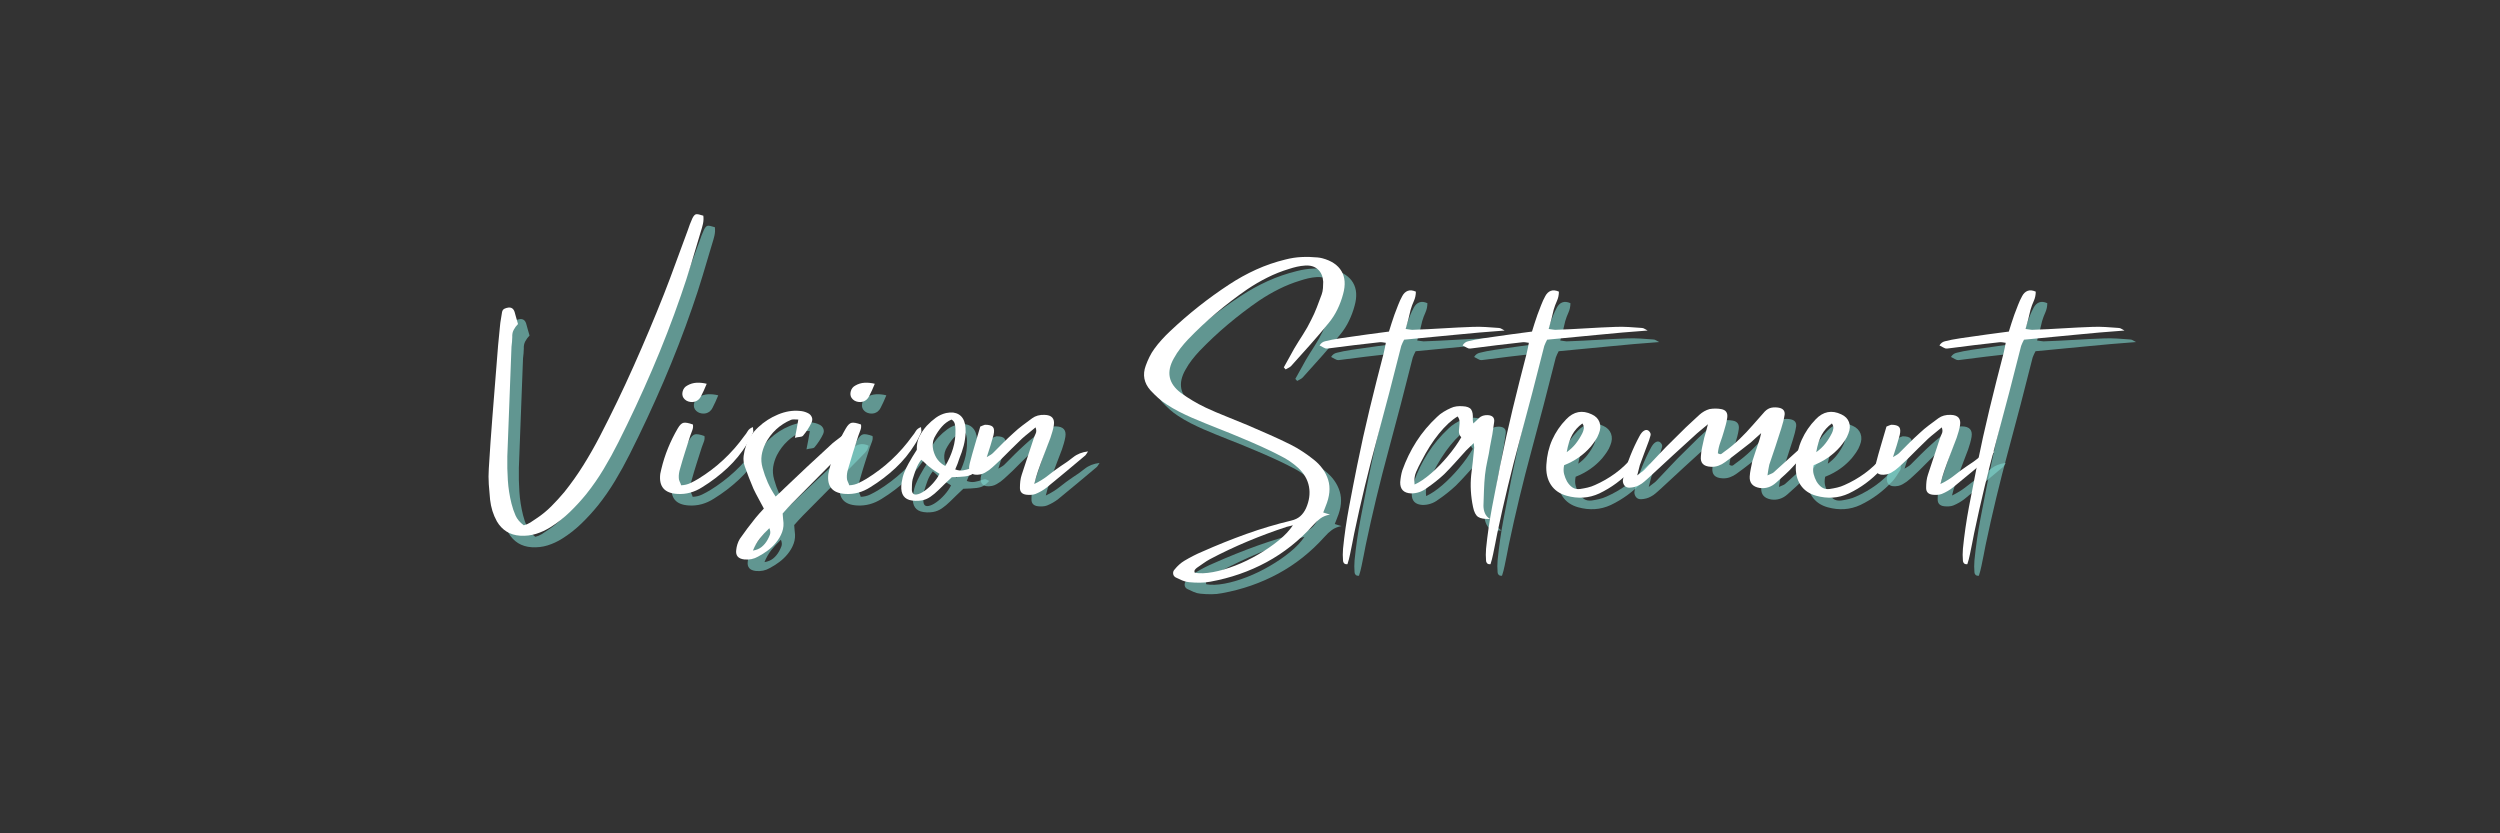 <svg version="1.0" preserveAspectRatio="xMidYMid meet" height="400" viewBox="0 0 900 300" zoomAndPan="magnify" width="1200" xmlns:xlink="http://www.w3.org/1999/xlink" xmlns="http://www.w3.org/2000/svg"><rect x="0" y="0" width="900" height="300" fill="#333333" stroke="none"/><defs><g></g></defs><g fill-opacity="0.6" fill="#81d8d0"><g transform="translate(175.32, 182.44)"><g><path d="M 78.094 -99.703 C 78.531 -100.578 78.969 -101.062 79.406 -101.156 C 79.844 -101.25 80.719 -101.078 82.031 -100.641 C 82.156 -99.641 82.109 -98.648 81.891 -97.672 C 81.672 -96.703 81.406 -95.75 81.094 -94.812 C 79.969 -90.988 78.82 -87.148 77.656 -83.297 C 76.5 -79.453 75.266 -75.648 73.953 -71.891 C 70.816 -62.805 67.352 -53.863 63.562 -45.062 C 59.781 -36.258 55.727 -27.566 51.406 -18.984 C 49.77 -15.723 48.008 -12.523 46.125 -9.391 C 44.25 -6.266 42.188 -3.289 39.938 -0.469 C 38.062 1.844 36.07 4.016 33.969 6.047 C 31.875 8.086 29.57 9.895 27.062 11.469 C 25.375 12.531 23.617 13.344 21.797 13.906 C 19.984 14.469 18.07 14.688 16.062 14.562 C 12.375 14.312 9.586 12.586 7.703 9.391 C 6.391 7.016 5.578 4.414 5.266 1.594 C 5.078 -0.219 4.922 -2.062 4.797 -3.938 C 4.672 -5.82 4.672 -7.672 4.797 -9.484 C 5.172 -15.754 5.609 -22.035 6.109 -28.328 C 6.609 -34.629 7.109 -40.91 7.609 -47.172 C 7.922 -51.617 8.328 -56.191 8.828 -60.891 C 8.891 -61.703 9 -62.531 9.156 -63.375 C 9.312 -64.227 9.453 -65.094 9.578 -65.969 C 9.703 -66.531 9.984 -66.922 10.422 -67.141 C 10.867 -67.359 11.344 -67.5 11.844 -67.562 C 12.969 -67.688 13.719 -67.156 14.094 -65.969 C 14.281 -65.344 14.469 -64.664 14.656 -63.938 C 14.844 -63.219 15.062 -62.453 15.312 -61.641 C 14.688 -61.016 14.172 -60.312 13.766 -59.531 C 13.359 -58.75 13.188 -57.883 13.25 -56.938 C 13.25 -56.375 13.219 -55.797 13.156 -55.203 C 13.094 -54.609 13.031 -54.031 12.969 -53.469 C 12.719 -46.883 12.469 -40.305 12.219 -33.734 C 11.969 -27.16 11.719 -20.582 11.469 -14 C 11.406 -11.113 11.469 -8.242 11.656 -5.391 C 11.844 -2.547 12.281 0.25 12.969 3 C 13.344 4.508 13.828 5.938 14.422 7.281 C 15.016 8.625 16.004 9.801 17.391 10.812 C 18.203 10.625 18.969 10.305 19.688 9.859 C 20.406 9.422 21.109 8.953 21.797 8.453 C 23.805 7.141 25.641 5.648 27.297 3.984 C 28.953 2.328 30.535 0.594 32.047 -1.219 C 34.547 -4.352 36.828 -7.578 38.891 -10.891 C 40.961 -14.211 42.91 -17.629 44.734 -21.141 C 49.055 -29.473 53.125 -37.914 56.938 -46.469 C 60.758 -55.02 64.395 -63.648 67.844 -72.359 C 69.344 -76.18 70.781 -80 72.156 -83.812 C 73.539 -87.633 74.953 -91.457 76.391 -95.281 C 76.641 -96.031 76.906 -96.781 77.188 -97.531 C 77.477 -98.289 77.781 -99.016 78.094 -99.703 Z M 78.094 -99.703"></path></g></g></g><g fill-opacity="0.6" fill="#81d8d0"><g transform="translate(243.347, 182.44)"><g><path d="M 31.859 -24.531 C 31.859 -24.156 31.891 -23.805 31.953 -23.484 C 32.016 -23.172 32.016 -22.922 31.953 -22.734 C 31.641 -22.047 31.312 -21.344 30.969 -20.625 C 30.625 -19.906 30.227 -19.203 29.781 -18.516 C 27.781 -15.254 25.398 -12.336 22.641 -9.766 C 19.891 -7.203 16.883 -4.914 13.625 -2.906 C 10.801 -1.094 7.828 -0.281 4.703 -0.469 C 0.004 -0.719 -2.062 -3.129 -1.5 -7.703 C -1.375 -8.328 -1.25 -8.891 -1.125 -9.391 C -0.5 -12.023 0.312 -14.562 1.312 -17 C 2.312 -19.445 3.473 -21.801 4.797 -24.062 C 5.484 -25.25 6.172 -25.922 6.859 -26.078 C 7.547 -26.234 8.676 -26.031 10.25 -25.469 C 10.375 -24.781 10.305 -24.102 10.047 -23.438 C 9.797 -22.781 9.547 -22.109 9.297 -21.422 C 8.672 -19.484 8.047 -17.523 7.422 -15.547 C 6.797 -13.578 6.203 -11.586 5.641 -9.578 C 5.266 -8.391 5.109 -7.266 5.172 -6.203 C 5.172 -5.766 5.281 -5.328 5.5 -4.891 C 5.719 -4.453 5.891 -4.016 6.016 -3.578 C 7.266 -3.641 8.375 -3.906 9.344 -4.375 C 10.32 -4.844 11.281 -5.359 12.219 -5.922 C 15.477 -7.922 18.484 -10.203 21.234 -12.766 C 23.992 -15.336 26.5 -18.191 28.75 -21.328 C 29.188 -21.828 29.594 -22.406 29.969 -23.062 C 30.352 -23.727 30.984 -24.219 31.859 -24.531 Z M 12.125 -34.297 C 11.312 -33.672 10.367 -33.438 9.297 -33.594 C 8.234 -33.75 7.422 -34.234 6.859 -35.047 C 6.422 -35.734 6.328 -36.531 6.578 -37.438 C 6.828 -38.352 7.359 -39.031 8.172 -39.469 C 9.234 -40.094 10.359 -40.438 11.547 -40.5 C 12.742 -40.562 13.969 -40.438 15.219 -40.125 C 14.844 -39.25 14.5 -38.445 14.188 -37.719 C 13.875 -37 13.531 -36.297 13.156 -35.609 C 12.969 -35.172 12.625 -34.734 12.125 -34.297 Z M 12.125 -34.297"></path></g></g></g><g fill-opacity="0.6" fill="#81d8d0"><g transform="translate(270.69, 182.44)"><g><path d="M 36.938 -21.609 C 38.5 -22.734 40.188 -22.859 42 -21.984 C 41.875 -21.609 41.766 -21.266 41.672 -20.953 C 41.578 -20.641 41.438 -20.359 41.25 -20.109 C 40.812 -19.547 40.344 -19.031 39.844 -18.562 C 39.344 -18.094 38.844 -17.578 38.344 -17.016 C 35.02 -13.691 31.695 -10.336 28.375 -6.953 C 25.051 -3.566 21.734 -0.219 18.422 3.094 C 17.859 3.664 17.305 4.25 16.766 4.844 C 16.234 5.438 15.719 6.016 15.219 6.578 C 15.219 7.016 15.25 7.406 15.312 7.75 C 15.375 8.094 15.406 8.453 15.406 8.828 C 15.656 10.398 15.531 11.875 15.031 13.25 C 14.531 14.625 13.781 15.91 12.781 17.109 C 11.906 18.172 10.914 19.109 9.812 19.922 C 8.719 20.734 7.578 21.453 6.391 22.078 C 4.891 22.953 3.227 23.297 1.406 23.109 C -0.781 22.859 -1.75 21.734 -1.5 19.734 C -1.438 19.047 -1.297 18.352 -1.078 17.656 C -0.859 16.969 -0.562 16.312 -0.188 15.688 C 0.688 14.438 1.594 13.18 2.531 11.922 C 3.477 10.672 4.453 9.422 5.453 8.172 C 5.891 7.609 6.359 7.062 6.859 6.531 C 7.359 6 7.891 5.422 8.453 4.797 C 7.828 3.598 7.188 2.406 6.531 1.219 C 5.875 0.031 5.266 -1.156 4.703 -2.344 C 4.141 -3.664 3.602 -4.984 3.094 -6.297 C 2.594 -7.609 2.094 -8.957 1.594 -10.344 C 1.156 -11.594 1.016 -12.859 1.172 -14.141 C 1.328 -15.422 1.625 -16.691 2.062 -17.953 C 2.875 -20.328 4.328 -22.5 6.422 -24.469 C 8.523 -26.445 10.91 -27.984 13.578 -29.078 C 16.242 -30.18 18.828 -30.609 21.328 -30.359 C 22.391 -30.297 23.363 -30.039 24.25 -29.594 C 24.938 -29.281 25.422 -28.797 25.703 -28.141 C 25.984 -27.484 25.938 -26.781 25.562 -26.031 C 24.812 -24.469 23.805 -22.93 22.547 -21.422 C 22.297 -21.172 21.922 -21.031 21.422 -21 C 20.922 -20.969 20.328 -20.859 19.641 -20.672 C 19.891 -21.922 20.109 -23.047 20.297 -24.047 C 20.484 -25.055 20.672 -26.125 20.859 -27.25 C 20.297 -27.25 19.812 -27.266 19.406 -27.297 C 19 -27.328 18.609 -27.281 18.234 -27.156 C 14.16 -25.406 11.086 -22.555 9.016 -18.609 C 8.328 -17.223 7.875 -15.812 7.656 -14.375 C 7.438 -12.938 7.547 -11.43 7.984 -9.859 C 8.484 -8.047 9.109 -6.289 9.859 -4.594 C 10.617 -2.906 11.562 -1.219 12.688 0.469 C 13.312 -0.094 13.891 -0.625 14.422 -1.125 C 14.953 -1.625 15.469 -2.125 15.969 -2.625 C 18.602 -5.133 21.25 -7.641 23.906 -10.141 C 26.57 -12.648 29.254 -15.129 31.953 -17.578 C 32.703 -18.328 33.5 -19.016 34.344 -19.641 C 35.188 -20.266 36.051 -20.922 36.938 -21.609 Z M 9.766 16.062 C 10.086 15.5 10.375 14.891 10.625 14.234 C 10.875 13.578 10.812 12.781 10.438 11.844 C 9.113 13.094 7.953 14.359 6.953 15.641 C 5.953 16.93 5.141 18.359 4.516 19.922 C 5.766 19.734 6.812 19.297 7.656 18.609 C 8.5 17.922 9.203 17.07 9.766 16.062 Z M 9.766 16.062"></path></g></g></g><g fill-opacity="0.6" fill="#81d8d0"><g transform="translate(303.858, 182.44)"><g><path d="M 31.859 -24.531 C 31.859 -24.156 31.891 -23.805 31.953 -23.484 C 32.016 -23.172 32.016 -22.922 31.953 -22.734 C 31.641 -22.047 31.312 -21.344 30.969 -20.625 C 30.625 -19.906 30.227 -19.203 29.781 -18.516 C 27.781 -15.254 25.398 -12.336 22.641 -9.766 C 19.891 -7.203 16.883 -4.914 13.625 -2.906 C 10.801 -1.094 7.828 -0.281 4.703 -0.469 C 0.004 -0.719 -2.062 -3.129 -1.5 -7.703 C -1.375 -8.328 -1.25 -8.891 -1.125 -9.391 C -0.5 -12.023 0.312 -14.562 1.312 -17 C 2.312 -19.445 3.473 -21.801 4.797 -24.062 C 5.484 -25.25 6.172 -25.922 6.859 -26.078 C 7.547 -26.234 8.676 -26.031 10.25 -25.469 C 10.375 -24.781 10.305 -24.102 10.047 -23.438 C 9.797 -22.781 9.547 -22.109 9.297 -21.422 C 8.672 -19.484 8.047 -17.523 7.422 -15.547 C 6.797 -13.578 6.203 -11.586 5.641 -9.578 C 5.266 -8.391 5.109 -7.266 5.172 -6.203 C 5.172 -5.766 5.281 -5.328 5.5 -4.891 C 5.719 -4.453 5.891 -4.016 6.016 -3.578 C 7.266 -3.641 8.375 -3.906 9.344 -4.375 C 10.32 -4.844 11.281 -5.359 12.219 -5.922 C 15.477 -7.922 18.484 -10.203 21.234 -12.766 C 23.992 -15.336 26.5 -18.191 28.75 -21.328 C 29.188 -21.828 29.594 -22.406 29.969 -23.062 C 30.352 -23.727 30.984 -24.219 31.859 -24.531 Z M 12.125 -34.297 C 11.312 -33.672 10.367 -33.438 9.297 -33.594 C 8.234 -33.75 7.422 -34.234 6.859 -35.047 C 6.422 -35.734 6.328 -36.531 6.578 -37.438 C 6.828 -38.352 7.359 -39.031 8.172 -39.469 C 9.234 -40.094 10.359 -40.438 11.547 -40.5 C 12.742 -40.562 13.969 -40.438 15.219 -40.125 C 14.844 -39.25 14.5 -38.445 14.188 -37.719 C 13.875 -37 13.531 -36.297 13.156 -35.609 C 12.969 -35.172 12.625 -34.734 12.125 -34.297 Z M 12.125 -34.297"></path></g></g></g><g fill-opacity="0.6" fill="#81d8d0"><g transform="translate(331.201, 182.44)"><g><path d="M 22.359 -9.672 C 22.922 -9.859 23.312 -9.938 23.531 -9.906 C 23.758 -9.875 24.219 -9.672 24.906 -9.297 C 24.156 -8.484 23.461 -7.891 22.828 -7.516 C 22.203 -7.141 21.359 -6.891 20.297 -6.766 C 19.234 -6.641 17.664 -6.547 15.594 -6.484 C 14.719 -5.672 13.891 -4.883 13.109 -4.125 C 12.328 -3.375 11.562 -2.625 10.812 -1.875 C 9.863 -0.938 8.891 -0.125 7.891 0.562 C 6.891 1.25 5.828 1.688 4.703 1.875 C 3.953 2 3.195 2.047 2.438 2.016 C 1.688 1.984 0.969 1.875 0.281 1.688 C -2.094 0.938 -3 -1.191 -2.438 -4.703 C -2.25 -5.953 -1.938 -7.125 -1.5 -8.219 C -1.062 -9.312 -0.562 -10.363 0 -11.375 C 0.438 -12.188 0.906 -13 1.406 -13.812 C 1.906 -14.625 2.438 -15.469 3 -16.344 C 2.938 -18.164 3.25 -19.766 3.938 -21.141 C 4.633 -22.516 5.516 -23.801 6.578 -25 C 7.641 -26.125 8.734 -27.094 9.859 -27.906 C 10.992 -28.719 12.219 -29.281 13.531 -29.594 C 14.531 -29.781 15.375 -29.844 16.062 -29.781 C 19.195 -29.344 20.703 -26.992 20.578 -22.734 C 20.516 -21.047 20.281 -19.414 19.875 -17.844 C 19.469 -16.281 18.953 -14.75 18.328 -13.25 C 18.141 -12.625 17.922 -11.984 17.672 -11.328 C 17.422 -10.672 17.141 -9.992 16.828 -9.297 C 17.828 -8.922 18.781 -8.812 19.688 -8.969 C 20.594 -9.125 21.484 -9.359 22.359 -9.672 Z M 3 -0.281 C 3.82 -0.406 4.766 -0.844 5.828 -1.594 C 6.891 -2.344 7.906 -3.266 8.875 -4.359 C 9.852 -5.461 10.625 -6.578 11.188 -7.703 C 10.625 -8.078 10.055 -8.438 9.484 -8.781 C 8.922 -9.125 8.391 -9.516 7.891 -9.953 C 7.328 -10.336 6.797 -10.781 6.297 -11.281 C 5.797 -11.781 5.234 -12.281 4.609 -12.781 C 3.797 -11.719 3.164 -10.586 2.719 -9.391 C 2.281 -8.203 1.875 -6.984 1.5 -5.734 C 1.375 -5.172 1.297 -4.555 1.266 -3.891 C 1.234 -3.234 1.219 -2.594 1.219 -1.969 C 1.281 -0.656 1.875 -0.094 3 -0.281 Z M 13.25 -10.531 C 14.438 -12.531 15.359 -14.609 16.016 -16.766 C 16.68 -18.93 16.984 -21.238 16.922 -23.688 C 16.922 -24.375 16.836 -25.047 16.672 -25.703 C 16.516 -26.359 16.125 -26.875 15.5 -27.25 C 14.188 -26.688 13.031 -25.836 12.031 -24.703 C 11.031 -23.578 10.117 -22.234 9.297 -20.672 C 8.984 -19.984 8.797 -19.281 8.734 -18.562 C 8.672 -17.844 8.734 -17.07 8.922 -16.25 C 9.297 -14.812 9.844 -13.641 10.562 -12.734 C 11.289 -11.828 12.188 -11.094 13.25 -10.531 Z M 13.25 -10.531"></path></g></g></g><g fill-opacity="0.6" fill="#81d8d0"><g transform="translate(353.564, 182.44)"><g><path d="M 32.516 -10.531 C 34.016 -11.469 35.484 -12.516 36.922 -13.672 C 38.367 -14.828 40.156 -15.531 42.281 -15.781 C 42.031 -15.406 41.844 -15.109 41.719 -14.891 C 41.594 -14.672 41.469 -14.5 41.344 -14.375 C 39.031 -12.438 36.711 -10.492 34.391 -8.547 C 32.078 -6.609 29.758 -4.695 27.438 -2.812 C 26.25 -1.875 24.898 -1.094 23.391 -0.469 C 22.891 -0.281 22.344 -0.172 21.75 -0.141 C 21.156 -0.109 20.609 -0.125 20.109 -0.188 C 18.484 -0.375 17.703 -1.25 17.766 -2.812 C 17.766 -3.57 17.812 -4.344 17.906 -5.125 C 18 -5.906 18.172 -6.672 18.422 -7.422 C 19.109 -9.617 19.828 -11.797 20.578 -13.953 C 21.328 -16.117 22.047 -18.297 22.734 -20.484 C 22.922 -21.047 23.156 -21.625 23.438 -22.219 C 23.727 -22.812 23.711 -23.551 23.391 -24.438 C 22.516 -23.676 21.656 -22.969 20.812 -22.312 C 19.969 -21.656 19.172 -20.984 18.422 -20.297 C 17.16 -19.109 15.922 -17.898 14.703 -16.672 C 13.484 -15.453 12.281 -14.25 11.094 -13.062 C 10.332 -12.375 9.594 -11.68 8.875 -10.984 C 8.156 -10.297 7.391 -9.641 6.578 -9.016 C 6.141 -8.703 5.672 -8.406 5.172 -8.125 C 4.672 -7.844 4.141 -7.641 3.578 -7.516 C 2.004 -7.203 0.859 -7.391 0.141 -8.078 C -0.578 -8.766 -0.719 -9.926 -0.281 -11.562 C 0.281 -13.75 0.891 -15.938 1.547 -18.125 C 2.203 -20.32 2.848 -22.52 3.484 -24.719 C 3.797 -24.844 4.094 -24.969 4.375 -25.094 C 4.656 -25.219 4.922 -25.312 5.172 -25.375 C 6.609 -25.375 7.562 -25.109 8.031 -24.578 C 8.5 -24.047 8.578 -23.086 8.266 -21.703 C 7.953 -20.516 7.594 -19.273 7.188 -17.984 C 6.781 -16.703 6.328 -15.281 5.828 -13.719 C 6.453 -14.094 6.922 -14.375 7.234 -14.562 C 7.547 -14.75 7.828 -14.969 8.078 -15.219 C 9.266 -16.414 10.469 -17.625 11.688 -18.844 C 12.914 -20.062 14.156 -21.234 15.406 -22.359 C 16.477 -23.367 17.578 -24.297 18.703 -25.141 C 19.828 -25.984 20.984 -26.844 22.172 -27.719 C 23.367 -28.594 24.844 -29 26.594 -28.938 C 29.227 -28.875 30.352 -27.625 29.969 -25.188 C 29.844 -24.438 29.672 -23.68 29.453 -22.922 C 29.234 -22.172 29 -21.422 28.75 -20.672 C 28 -18.672 27.234 -16.664 26.453 -14.656 C 25.672 -12.656 24.938 -10.648 24.25 -8.641 C 24 -7.953 23.773 -7.25 23.578 -6.531 C 23.391 -5.812 23.172 -4.984 22.922 -4.047 C 24.867 -4.984 26.578 -6.047 28.047 -7.234 C 29.523 -8.422 31.016 -9.52 32.516 -10.531 Z M 32.516 -10.531"></path></g></g></g><g fill-opacity="0.6" fill="#81d8d0"><g transform="translate(391.242, 182.44)"><g></g></g></g><g fill-opacity="0.6" fill="#81d8d0"><g transform="translate(420.746, 182.44)"><g><path d="M 46.234 -45.297 C 46.109 -45.422 46 -45.547 45.906 -45.672 C 45.812 -45.797 45.703 -45.922 45.578 -46.047 C 46.203 -47.172 46.828 -48.297 47.453 -49.422 C 48.078 -50.555 48.703 -51.688 49.328 -52.812 C 50.336 -54.5 51.391 -56.188 52.484 -57.875 C 53.578 -59.57 54.562 -61.328 55.438 -63.141 C 56.188 -64.586 56.859 -66.078 57.453 -67.609 C 58.055 -69.141 58.641 -70.691 59.203 -72.266 C 59.453 -72.953 59.609 -73.703 59.672 -74.516 C 59.734 -75.328 59.766 -76.109 59.766 -76.859 C 59.641 -78.805 58.992 -80.297 57.828 -81.328 C 56.672 -82.359 55.156 -82.812 53.281 -82.688 C 52.281 -82.625 51.289 -82.484 50.312 -82.266 C 49.344 -82.047 48.391 -81.781 47.453 -81.469 C 44.754 -80.656 42.148 -79.617 39.641 -78.359 C 37.141 -77.109 34.734 -75.703 32.422 -74.141 C 28.598 -71.504 24.898 -68.68 21.328 -65.672 C 17.754 -62.672 14.344 -59.477 11.094 -56.094 C 10.145 -55.094 9.234 -54.031 8.359 -52.906 C 7.484 -51.781 6.703 -50.586 6.016 -49.328 C 3.191 -44.379 4.035 -40.211 8.547 -36.828 C 9.93 -35.828 11.359 -34.891 12.828 -34.016 C 14.297 -33.141 15.816 -32.328 17.391 -31.578 C 19.828 -30.441 22.312 -29.375 24.844 -28.375 C 27.383 -27.375 29.91 -26.344 32.422 -25.281 C 35.047 -24.156 37.676 -23.008 40.312 -21.844 C 42.945 -20.688 45.516 -19.484 48.016 -18.234 C 49.516 -17.484 50.953 -16.648 52.328 -15.734 C 53.711 -14.828 55.031 -13.875 56.281 -12.875 C 58.914 -10.801 60.672 -8.352 61.547 -5.531 C 62.422 -2.719 62.109 0.473 60.609 4.047 C 60.484 4.359 60.359 4.688 60.234 5.031 C 60.109 5.375 59.953 5.766 59.766 6.203 C 60.203 6.328 60.594 6.453 60.938 6.578 C 61.281 6.703 61.703 6.828 62.203 6.953 C 60.828 7.203 59.672 7.672 58.734 8.359 C 57.797 9.047 56.914 9.863 56.094 10.812 C 51.145 16.32 45.566 20.75 39.359 24.094 C 33.16 27.445 26.43 29.785 19.172 31.109 C 17.922 31.359 16.633 31.484 15.312 31.484 C 14 31.484 12.719 31.422 11.469 31.297 C 10.656 31.234 9.836 31.023 9.016 30.672 C 8.203 30.328 7.422 29.969 6.672 29.594 C 6.109 29.281 5.797 28.828 5.734 28.234 C 5.672 27.641 5.859 27.125 6.297 26.688 C 6.797 26.062 7.344 25.484 7.938 24.953 C 8.531 24.422 9.141 23.969 9.766 23.594 C 10.836 22.957 11.922 22.359 13.016 21.797 C 14.109 21.234 15.188 20.734 16.25 20.297 C 21.457 17.984 26.723 15.867 32.047 13.953 C 37.367 12.047 42.785 10.43 48.297 9.109 C 49.609 8.797 50.672 8.281 51.484 7.562 C 52.305 6.844 53 5.891 53.562 4.703 C 54.75 2.004 55.109 -0.594 54.641 -3.094 C 54.172 -5.602 52.875 -7.859 50.75 -9.859 C 48.801 -11.617 46.672 -13.062 44.359 -14.188 C 42.223 -15.312 40.039 -16.375 37.812 -17.375 C 35.594 -18.383 33.359 -19.359 31.109 -20.297 C 28.035 -21.609 24.93 -22.875 21.797 -24.094 C 18.672 -25.32 15.57 -26.594 12.5 -27.906 C 10.938 -28.594 9.383 -29.328 7.844 -30.109 C 6.312 -30.898 4.828 -31.766 3.391 -32.703 C 2.316 -33.391 1.297 -34.172 0.328 -35.047 C -0.641 -35.922 -1.562 -36.832 -2.438 -37.781 C -4.758 -40.406 -5.328 -43.348 -4.141 -46.609 C -3.766 -47.672 -3.32 -48.719 -2.812 -49.75 C -2.312 -50.789 -1.719 -51.781 -1.031 -52.719 C -0.219 -53.844 0.672 -54.938 1.641 -56 C 2.609 -57.07 3.629 -58.109 4.703 -59.109 C 11.336 -65.367 18.383 -70.941 25.844 -75.828 C 28.977 -77.898 32.234 -79.703 35.609 -81.234 C 38.992 -82.766 42.504 -83.973 46.141 -84.859 C 48.078 -85.359 50 -85.656 51.906 -85.75 C 53.82 -85.844 55.754 -85.797 57.703 -85.609 C 58.328 -85.547 58.891 -85.453 59.391 -85.328 C 62.711 -84.453 65.031 -82.898 66.344 -80.672 C 67.656 -78.453 67.844 -75.68 66.906 -72.359 C 66.406 -70.473 65.727 -68.656 64.875 -66.906 C 64.031 -65.156 62.984 -63.523 61.734 -62.016 C 59.609 -59.391 57.398 -56.789 55.109 -54.219 C 52.828 -51.656 50.523 -49.086 48.203 -46.516 C 47.953 -46.266 47.641 -46.047 47.266 -45.859 C 46.891 -45.672 46.547 -45.484 46.234 -45.297 Z M 13.531 27.906 C 15.344 28.219 17.52 28.141 20.062 27.672 C 22.602 27.203 25.281 26.422 28.094 25.328 C 30.914 24.234 33.672 22.898 36.359 21.328 C 39.055 19.766 41.5 18.086 43.688 16.297 C 45.883 14.516 47.609 12.688 48.859 10.812 C 48.359 10.938 47.938 11.047 47.594 11.141 C 47.25 11.234 46.922 11.312 46.609 11.375 C 41.848 12.938 37.148 14.688 32.516 16.625 C 27.879 18.57 23.367 20.703 18.984 23.016 C 18.172 23.461 17.367 23.969 16.578 24.531 C 15.797 25.094 15.031 25.625 14.281 26.125 C 14.031 26.312 13.797 26.547 13.578 26.828 C 13.359 27.109 13.344 27.469 13.531 27.906 Z M 13.531 27.906"></path></g></g></g><g fill-opacity="0.6" fill="#81d8d0"><g transform="translate(494.317, 182.44)"><g><path d="M 49.328 -60.234 C 49.703 -60.234 50.062 -60.125 50.406 -59.906 C 50.758 -59.688 51.125 -59.484 51.5 -59.297 C 45.414 -58.859 39.383 -58.336 33.406 -57.734 C 27.426 -57.141 21.395 -56.562 15.312 -56 C 15.125 -55.625 14.938 -55.25 14.75 -54.875 C 14.562 -54.5 14.406 -54.125 14.281 -53.75 C 11.457 -42.469 8.523 -31.234 5.484 -20.047 C 2.453 -8.867 -0.25 2.352 -2.625 13.625 C -2.875 14.938 -3.125 16.219 -3.375 17.469 C -3.633 18.727 -3.891 19.984 -4.141 21.234 C -4.266 21.859 -4.406 22.469 -4.562 23.062 C -4.719 23.664 -4.891 24.25 -5.078 24.812 C -5.641 24.875 -6.047 24.766 -6.297 24.484 C -6.547 24.203 -6.672 23.906 -6.672 23.594 C -6.734 22.832 -6.766 22.109 -6.766 21.422 C -6.766 20.734 -6.734 20.016 -6.672 19.266 C -6.172 14.254 -5.445 9.242 -4.5 4.234 C -3.562 -0.773 -2.594 -5.758 -1.594 -10.719 C -0.219 -17.539 1.281 -24.316 2.906 -31.047 C 4.539 -37.785 6.234 -44.508 7.984 -51.219 C 8.109 -51.781 8.234 -52.359 8.359 -52.953 C 8.484 -53.547 8.609 -54.188 8.734 -54.875 C 8.297 -54.938 7.875 -55 7.469 -55.062 C 7.062 -55.125 6.672 -55.125 6.297 -55.062 C 3.285 -54.75 0.297 -54.406 -2.672 -54.031 C -5.648 -53.656 -8.613 -53.281 -11.562 -52.906 C -12.25 -52.781 -12.734 -52.766 -13.016 -52.859 C -13.297 -52.953 -14 -53.312 -15.125 -53.938 C -14.625 -54.75 -13.953 -55.25 -13.109 -55.438 C -12.266 -55.625 -11.438 -55.812 -10.625 -56 C -8.551 -56.375 -6.445 -56.703 -4.312 -56.984 C -2.188 -57.273 -0.062 -57.578 2.062 -57.891 C 3.32 -58.078 4.609 -58.25 5.922 -58.406 C 7.234 -58.562 8.547 -58.734 9.859 -58.922 C 10.18 -59.922 10.5 -60.938 10.812 -61.969 C 11.125 -63 11.469 -64.02 11.844 -65.031 C 12.281 -66.156 12.719 -67.297 13.156 -68.453 C 13.594 -69.609 14.094 -70.691 14.656 -71.703 C 15.156 -72.641 15.812 -73.266 16.625 -73.578 C 17.445 -73.891 18.422 -73.797 19.547 -73.297 C 19.547 -72.109 19.312 -70.992 18.844 -69.953 C 18.375 -68.922 17.984 -67.875 17.672 -66.812 C 17.422 -65.688 17.148 -64.555 16.859 -63.422 C 16.578 -62.297 16.25 -61.109 15.875 -59.859 C 16.508 -59.797 17.062 -59.719 17.531 -59.625 C 18 -59.531 18.453 -59.516 18.891 -59.578 C 22.398 -59.703 25.906 -59.875 29.406 -60.094 C 32.914 -60.312 36.426 -60.484 39.938 -60.609 C 41.5 -60.672 43.062 -60.656 44.625 -60.562 C 46.195 -60.469 47.766 -60.359 49.328 -60.234 Z M 49.328 -60.234"></path></g></g></g><g fill-opacity="0.6" fill="#81d8d0"><g transform="translate(509.821, 182.44)"><g><path d="M 30.734 -17.484 C 30.484 -15.785 30.164 -14.086 29.781 -12.391 C 29.406 -10.703 29.125 -9.016 28.938 -7.328 C 28.75 -5.516 28.625 -3.664 28.562 -1.781 C 28.5 0.094 28.438 1.941 28.375 3.766 C 28.375 4.703 28.547 5.594 28.891 6.438 C 29.234 7.281 29.848 7.984 30.734 8.547 C 28.723 8.609 27.297 8.359 26.453 7.797 C 25.609 7.234 25 6.047 24.625 4.234 C 23.801 0.285 23.582 -3.566 23.969 -7.328 C 24.156 -8.891 24.344 -10.453 24.531 -12.016 C 24.719 -13.586 24.875 -15.156 25 -16.719 C 25.062 -16.977 25.062 -17.266 25 -17.578 C 24.938 -17.891 24.906 -18.297 24.906 -18.797 C 24.344 -18.234 23.836 -17.742 23.391 -17.328 C 22.953 -16.922 22.547 -16.531 22.172 -16.156 C 20.859 -14.719 19.555 -13.273 18.266 -11.828 C 16.984 -10.391 15.656 -8.984 14.281 -7.609 C 13.281 -6.672 12.242 -5.781 11.172 -4.938 C 10.109 -4.094 9.016 -3.289 7.891 -2.531 C 7.078 -1.906 6.203 -1.438 5.266 -1.125 C 4.328 -0.812 3.352 -0.656 2.344 -0.656 C -0.344 -0.781 -1.656 -2.129 -1.594 -4.703 C -1.469 -6.266 -1.219 -7.672 -0.844 -8.922 C 0.469 -12.617 2.156 -16.082 4.219 -19.312 C 6.289 -22.539 8.77 -25.5 11.656 -28.188 C 12.344 -28.875 13.125 -29.484 14 -30.016 C 14.875 -30.555 15.75 -31.016 16.625 -31.391 C 17.258 -31.703 17.953 -31.906 18.703 -32 C 19.453 -32.094 20.172 -32.109 20.859 -32.047 C 22.422 -31.984 23.453 -31.586 23.953 -30.859 C 24.461 -30.141 24.656 -28.938 24.531 -27.25 C 24.531 -27.062 24.547 -26.859 24.578 -26.641 C 24.609 -26.422 24.656 -26.156 24.719 -25.844 C 25.156 -26.219 25.531 -26.562 25.844 -26.875 C 26.156 -27.188 26.469 -27.5 26.781 -27.812 C 27.594 -28.562 28.656 -28.906 29.969 -28.844 C 31.664 -28.719 32.422 -27.906 32.234 -26.406 C 32.047 -24.906 31.828 -23.414 31.578 -21.938 C 31.328 -20.469 31.047 -18.984 30.734 -17.484 Z M 3.578 -3.859 C 5.391 -4.672 7.344 -5.984 9.438 -7.797 C 11.539 -9.617 13.562 -11.688 15.5 -14 C 17.445 -16.32 19.078 -18.609 20.391 -20.859 C 19.766 -21.547 19.484 -22.328 19.547 -23.203 C 19.609 -24.086 19.688 -24.984 19.781 -25.891 C 19.875 -26.797 19.641 -27.625 19.078 -28.375 C 16.879 -27.062 14.633 -24.992 12.344 -22.172 C 10.062 -19.359 7.953 -16.039 6.016 -12.219 C 5.328 -10.969 4.695 -9.68 4.125 -8.359 C 3.562 -7.047 3.379 -5.547 3.578 -3.859 Z M 3.578 -3.859"></path></g></g></g><g fill-opacity="0.6" fill="#81d8d0"><g transform="translate(545.808, 182.44)"><g><path d="M 49.328 -60.234 C 49.703 -60.234 50.062 -60.125 50.406 -59.906 C 50.758 -59.688 51.125 -59.484 51.5 -59.297 C 45.414 -58.859 39.383 -58.336 33.406 -57.734 C 27.426 -57.141 21.395 -56.562 15.312 -56 C 15.125 -55.625 14.938 -55.25 14.75 -54.875 C 14.562 -54.5 14.406 -54.125 14.281 -53.75 C 11.457 -42.469 8.523 -31.234 5.484 -20.047 C 2.453 -8.867 -0.25 2.352 -2.625 13.625 C -2.875 14.938 -3.125 16.219 -3.375 17.469 C -3.633 18.727 -3.891 19.984 -4.141 21.234 C -4.266 21.859 -4.406 22.469 -4.562 23.062 C -4.719 23.664 -4.891 24.25 -5.078 24.812 C -5.641 24.875 -6.047 24.766 -6.297 24.484 C -6.547 24.203 -6.672 23.906 -6.672 23.594 C -6.734 22.832 -6.766 22.109 -6.766 21.422 C -6.766 20.734 -6.734 20.016 -6.672 19.266 C -6.172 14.254 -5.445 9.242 -4.5 4.234 C -3.562 -0.773 -2.594 -5.758 -1.594 -10.719 C -0.219 -17.539 1.281 -24.316 2.906 -31.047 C 4.539 -37.785 6.234 -44.508 7.984 -51.219 C 8.109 -51.781 8.234 -52.359 8.359 -52.953 C 8.484 -53.547 8.609 -54.188 8.734 -54.875 C 8.297 -54.938 7.875 -55 7.469 -55.062 C 7.062 -55.125 6.672 -55.125 6.297 -55.062 C 3.285 -54.75 0.297 -54.406 -2.672 -54.031 C -5.648 -53.656 -8.613 -53.281 -11.562 -52.906 C -12.25 -52.781 -12.734 -52.766 -13.016 -52.859 C -13.297 -52.953 -14 -53.312 -15.125 -53.938 C -14.625 -54.75 -13.953 -55.25 -13.109 -55.438 C -12.266 -55.625 -11.438 -55.812 -10.625 -56 C -8.551 -56.375 -6.445 -56.703 -4.312 -56.984 C -2.188 -57.273 -0.062 -57.578 2.062 -57.891 C 3.32 -58.078 4.609 -58.25 5.922 -58.406 C 7.234 -58.562 8.547 -58.734 9.859 -58.922 C 10.18 -59.922 10.5 -60.938 10.812 -61.969 C 11.125 -63 11.469 -64.02 11.844 -65.031 C 12.281 -66.156 12.719 -67.297 13.156 -68.453 C 13.594 -69.609 14.094 -70.691 14.656 -71.703 C 15.156 -72.641 15.812 -73.266 16.625 -73.578 C 17.445 -73.891 18.422 -73.797 19.547 -73.297 C 19.547 -72.109 19.312 -70.992 18.844 -69.953 C 18.375 -68.922 17.984 -67.875 17.672 -66.812 C 17.422 -65.688 17.148 -64.555 16.859 -63.422 C 16.578 -62.297 16.25 -61.109 15.875 -59.859 C 16.508 -59.797 17.062 -59.719 17.531 -59.625 C 18 -59.531 18.453 -59.516 18.891 -59.578 C 22.398 -59.703 25.906 -59.875 29.406 -60.094 C 32.914 -60.312 36.426 -60.484 39.938 -60.609 C 41.5 -60.672 43.062 -60.656 44.625 -60.562 C 46.195 -60.469 47.766 -60.359 49.328 -60.234 Z M 49.328 -60.234"></path></g></g></g><g fill-opacity="0.6" fill="#81d8d0"><g transform="translate(561.311, 182.44)"><g><path d="M 32.516 -15.5 C 32.516 -15.5 32.766 -15.438 33.266 -15.312 C 33.203 -15 33.172 -14.656 33.172 -14.281 C 33.172 -13.906 33.109 -13.562 32.984 -13.25 C 32.547 -12.562 32.094 -11.852 31.625 -11.125 C 31.156 -10.406 30.633 -9.734 30.062 -9.109 C 26.75 -5.547 22.93 -2.727 18.609 -0.656 C 16.723 0.219 14.789 0.719 12.812 0.844 C 10.844 0.969 8.859 0.75 6.859 0.188 C 4.348 -0.5 2.453 -1.812 1.172 -3.75 C -0.109 -5.695 -0.656 -8.113 -0.469 -11 C -0.281 -14.25 0.422 -17.238 1.641 -19.969 C 2.867 -22.695 4.547 -25.156 6.672 -27.344 C 9.367 -30.164 12.438 -30.758 15.875 -29.125 C 17.258 -28.5 18.188 -27.562 18.656 -26.312 C 19.125 -25.062 19.047 -23.68 18.422 -22.172 C 18.109 -21.297 17.68 -20.469 17.141 -19.688 C 16.609 -18.906 16.062 -18.172 15.5 -17.484 C 12.938 -14.535 9.742 -12.312 5.922 -10.812 C 5.672 -9.613 5.672 -8.547 5.922 -7.609 C 6.172 -6.672 6.516 -5.797 6.953 -4.984 C 7.516 -4.047 8.172 -3.32 8.922 -2.812 C 9.672 -2.312 10.582 -2.125 11.656 -2.25 C 12.531 -2.375 13.438 -2.547 14.375 -2.766 C 15.312 -2.984 16.191 -3.285 17.016 -3.672 C 19.578 -4.797 22 -6.188 24.281 -7.844 C 26.57 -9.508 28.66 -11.469 30.547 -13.719 C 30.859 -14.031 31.188 -14.328 31.531 -14.609 C 31.875 -14.891 32.203 -15.188 32.516 -15.5 Z M 12.5 -25.844 C 10.938 -24.719 9.711 -23.352 8.828 -21.75 C 7.953 -20.156 7.297 -18.07 6.859 -15.5 C 8.172 -16.445 9.266 -17.484 10.141 -18.609 C 11.023 -19.734 11.812 -20.984 12.5 -22.359 C 12.75 -22.859 12.922 -23.406 13.016 -24 C 13.109 -24.602 12.938 -25.219 12.5 -25.844 Z M 12.5 -25.844"></path></g></g></g><g fill-opacity="0.6" fill="#81d8d0"><g transform="translate(589.969, 182.44)"><g><path d="M 64.938 -19.172 C 65.5 -18.922 65.797 -18.625 65.828 -18.281 C 65.859 -17.938 65.75 -17.609 65.5 -17.297 C 64.625 -16.16 63.742 -15.031 62.859 -13.906 C 61.984 -12.781 61.047 -11.719 60.047 -10.719 C 59.047 -9.582 57.992 -8.516 56.891 -7.516 C 55.797 -6.516 54.688 -5.516 53.562 -4.516 C 51.812 -2.941 49.836 -2.312 47.641 -2.625 C 45.141 -3.062 43.953 -4.441 44.078 -6.766 C 44.141 -7.641 44.266 -8.547 44.453 -9.484 C 44.641 -10.43 44.828 -11.344 45.016 -12.219 C 45.391 -13.469 45.797 -14.703 46.234 -15.922 C 46.672 -17.148 47.078 -18.359 47.453 -19.547 C 47.578 -19.859 47.688 -20.219 47.781 -20.625 C 47.875 -21.031 48.016 -21.609 48.203 -22.359 C 47.328 -21.609 46.609 -20.969 46.047 -20.438 C 45.484 -19.906 44.953 -19.422 44.453 -18.984 C 42.879 -17.797 41.344 -16.602 39.844 -15.406 C 38.344 -14.219 36.805 -13.062 35.234 -11.938 C 34.484 -11.375 33.672 -10.938 32.797 -10.625 C 31.922 -10.312 31.008 -10.188 30.062 -10.25 C 27.438 -10.375 26.25 -11.625 26.5 -14 C 26.562 -15.125 26.719 -16.25 26.969 -17.375 C 27.219 -18.508 27.469 -19.641 27.719 -20.766 C 27.906 -21.391 28.109 -22.078 28.328 -22.828 C 28.547 -23.586 28.781 -24.5 29.031 -25.562 C 28.156 -24.812 27.422 -24.195 26.828 -23.719 C 26.234 -23.25 25.656 -22.766 25.094 -22.266 C 22.207 -19.641 19.305 -16.992 16.391 -14.328 C 13.484 -11.672 10.586 -8.992 7.703 -6.297 C 7.203 -5.859 6.672 -5.391 6.109 -4.891 C 5.547 -4.391 4.953 -3.984 4.328 -3.672 C 3.316 -3.098 2.125 -2.781 0.75 -2.719 C 0 -2.719 -0.578 -2.969 -0.984 -3.469 C -1.391 -3.977 -1.594 -4.578 -1.594 -5.266 C -1.531 -5.828 -1.438 -6.391 -1.312 -6.953 C 0.062 -12.023 1.973 -16.816 4.422 -21.328 C 4.922 -22.266 5.469 -22.906 6.062 -23.25 C 6.656 -23.602 7.203 -23.586 7.703 -23.203 C 8.328 -22.641 8.547 -22.062 8.359 -21.469 C 8.172 -20.875 7.984 -20.266 7.797 -19.641 C 7.234 -18.203 6.688 -16.742 6.156 -15.266 C 5.625 -13.797 5.078 -12.312 4.516 -10.812 C 4.391 -10.375 4.266 -9.883 4.141 -9.344 C 4.016 -8.812 3.828 -8.078 3.578 -7.141 C 4.266 -7.703 4.797 -8.109 5.172 -8.359 C 5.547 -8.609 5.891 -8.891 6.203 -9.203 C 7.953 -11.023 9.672 -12.844 11.359 -14.656 C 13.055 -16.477 14.812 -18.266 16.625 -20.016 C 19.633 -23.086 22.738 -26.062 25.938 -28.938 C 27.062 -29.945 28.281 -30.641 29.594 -31.016 C 30.289 -31.141 31 -31.203 31.719 -31.203 C 32.438 -31.203 33.141 -31.141 33.828 -31.016 C 35.516 -30.703 36.234 -29.664 35.984 -27.906 C 35.859 -27.031 35.688 -26.188 35.469 -25.375 C 35.25 -24.562 35.016 -23.742 34.766 -22.922 C 34.391 -21.609 33.969 -20.312 33.5 -19.031 C 33.031 -17.75 32.734 -16.445 32.609 -15.125 C 33.172 -14.75 33.625 -14.688 33.969 -14.938 C 34.312 -15.188 34.641 -15.438 34.953 -15.688 C 36.898 -17.07 38.719 -18.578 40.406 -20.203 C 42.094 -21.828 43.723 -23.551 45.297 -25.375 C 45.984 -26.188 46.688 -26.984 47.406 -27.766 C 48.125 -28.547 48.828 -29.344 49.516 -30.156 C 50.273 -30.914 51.094 -31.375 51.969 -31.531 C 52.844 -31.688 53.75 -31.672 54.688 -31.484 C 56.125 -31.172 56.781 -30.352 56.656 -29.031 C 56.406 -27.406 56 -25.75 55.438 -24.062 C 54.75 -21.863 54.047 -19.68 53.328 -17.516 C 52.609 -15.359 51.875 -13.188 51.125 -11 C 51 -10.5 50.891 -9.93 50.797 -9.297 C 50.703 -8.672 50.594 -7.953 50.469 -7.141 C 50.969 -7.391 51.391 -7.578 51.734 -7.703 C 52.078 -7.828 52.375 -7.984 52.625 -8.172 C 54.25 -9.617 55.844 -11.062 57.406 -12.5 C 58.977 -13.938 60.578 -15.379 62.203 -16.828 C 62.641 -17.266 63.094 -17.672 63.562 -18.047 C 64.039 -18.422 64.5 -18.797 64.938 -19.172 Z M 64.938 -19.172"></path></g></g></g><g fill-opacity="0.6" fill="#81d8d0"><g transform="translate(651.138, 182.44)"><g><path d="M 32.516 -15.5 C 32.516 -15.5 32.766 -15.438 33.266 -15.312 C 33.203 -15 33.172 -14.656 33.172 -14.281 C 33.172 -13.906 33.109 -13.562 32.984 -13.25 C 32.547 -12.562 32.094 -11.852 31.625 -11.125 C 31.156 -10.406 30.633 -9.734 30.062 -9.109 C 26.75 -5.547 22.93 -2.727 18.609 -0.656 C 16.723 0.219 14.789 0.719 12.812 0.844 C 10.844 0.969 8.859 0.75 6.859 0.188 C 4.348 -0.5 2.453 -1.812 1.172 -3.75 C -0.109 -5.695 -0.656 -8.113 -0.469 -11 C -0.281 -14.25 0.422 -17.238 1.641 -19.969 C 2.867 -22.695 4.547 -25.156 6.672 -27.344 C 9.367 -30.164 12.438 -30.758 15.875 -29.125 C 17.258 -28.5 18.188 -27.562 18.656 -26.312 C 19.125 -25.062 19.047 -23.68 18.422 -22.172 C 18.109 -21.297 17.68 -20.469 17.141 -19.688 C 16.609 -18.906 16.062 -18.172 15.5 -17.484 C 12.938 -14.535 9.742 -12.312 5.922 -10.812 C 5.672 -9.613 5.672 -8.547 5.922 -7.609 C 6.172 -6.672 6.516 -5.797 6.953 -4.984 C 7.516 -4.047 8.172 -3.32 8.922 -2.812 C 9.672 -2.312 10.582 -2.125 11.656 -2.25 C 12.531 -2.375 13.438 -2.547 14.375 -2.766 C 15.312 -2.984 16.191 -3.285 17.016 -3.672 C 19.578 -4.797 22 -6.188 24.281 -7.844 C 26.57 -9.508 28.66 -11.469 30.547 -13.719 C 30.859 -14.031 31.188 -14.328 31.531 -14.609 C 31.875 -14.891 32.203 -15.188 32.516 -15.5 Z M 12.5 -25.844 C 10.938 -24.719 9.711 -23.352 8.828 -21.75 C 7.953 -20.156 7.297 -18.07 6.859 -15.5 C 8.172 -16.445 9.266 -17.484 10.141 -18.609 C 11.023 -19.734 11.812 -20.984 12.5 -22.359 C 12.75 -22.859 12.922 -23.406 13.016 -24 C 13.109 -24.602 12.938 -25.219 12.5 -25.844 Z M 12.5 -25.844"></path></g></g></g><g fill-opacity="0.6" fill="#81d8d0"><g transform="translate(679.796, 182.44)"><g><path d="M 32.516 -10.531 C 34.016 -11.469 35.484 -12.516 36.922 -13.672 C 38.367 -14.828 40.156 -15.531 42.281 -15.781 C 42.031 -15.406 41.844 -15.109 41.719 -14.891 C 41.594 -14.672 41.469 -14.5 41.344 -14.375 C 39.031 -12.438 36.711 -10.492 34.391 -8.547 C 32.078 -6.609 29.758 -4.695 27.438 -2.812 C 26.25 -1.875 24.898 -1.094 23.391 -0.469 C 22.891 -0.281 22.344 -0.172 21.75 -0.141 C 21.156 -0.109 20.609 -0.125 20.109 -0.188 C 18.484 -0.375 17.703 -1.25 17.766 -2.812 C 17.766 -3.57 17.812 -4.344 17.906 -5.125 C 18 -5.906 18.172 -6.672 18.422 -7.422 C 19.109 -9.617 19.828 -11.797 20.578 -13.953 C 21.328 -16.117 22.047 -18.297 22.734 -20.484 C 22.922 -21.047 23.156 -21.625 23.438 -22.219 C 23.727 -22.812 23.711 -23.551 23.391 -24.438 C 22.516 -23.676 21.656 -22.969 20.812 -22.312 C 19.969 -21.656 19.172 -20.984 18.422 -20.297 C 17.16 -19.109 15.922 -17.898 14.703 -16.672 C 13.484 -15.453 12.281 -14.25 11.094 -13.062 C 10.332 -12.375 9.594 -11.68 8.875 -10.984 C 8.156 -10.297 7.391 -9.641 6.578 -9.016 C 6.141 -8.703 5.672 -8.406 5.172 -8.125 C 4.672 -7.844 4.141 -7.641 3.578 -7.516 C 2.004 -7.203 0.859 -7.391 0.141 -8.078 C -0.578 -8.766 -0.719 -9.926 -0.281 -11.562 C 0.281 -13.75 0.891 -15.938 1.547 -18.125 C 2.203 -20.32 2.848 -22.52 3.484 -24.719 C 3.797 -24.844 4.094 -24.969 4.375 -25.094 C 4.656 -25.219 4.922 -25.312 5.172 -25.375 C 6.609 -25.375 7.562 -25.109 8.031 -24.578 C 8.5 -24.047 8.578 -23.086 8.266 -21.703 C 7.953 -20.516 7.594 -19.273 7.188 -17.984 C 6.781 -16.703 6.328 -15.281 5.828 -13.719 C 6.453 -14.094 6.922 -14.375 7.234 -14.562 C 7.547 -14.75 7.828 -14.969 8.078 -15.219 C 9.266 -16.414 10.469 -17.625 11.688 -18.844 C 12.914 -20.062 14.156 -21.234 15.406 -22.359 C 16.477 -23.367 17.578 -24.297 18.703 -25.141 C 19.828 -25.984 20.984 -26.844 22.172 -27.719 C 23.367 -28.594 24.844 -29 26.594 -28.938 C 29.227 -28.875 30.352 -27.625 29.969 -25.188 C 29.844 -24.438 29.672 -23.68 29.453 -22.922 C 29.234 -22.172 29 -21.422 28.75 -20.672 C 28 -18.672 27.234 -16.664 26.453 -14.656 C 25.672 -12.656 24.938 -10.648 24.25 -8.641 C 24 -7.953 23.773 -7.25 23.578 -6.531 C 23.391 -5.812 23.172 -4.984 22.922 -4.047 C 24.867 -4.984 26.578 -6.047 28.047 -7.234 C 29.523 -8.422 31.016 -9.52 32.516 -10.531 Z M 32.516 -10.531"></path></g></g></g><g fill-opacity="0.6" fill="#81d8d0"><g transform="translate(717.474, 182.44)"><g><path d="M 49.328 -60.234 C 49.703 -60.234 50.062 -60.125 50.406 -59.906 C 50.758 -59.688 51.125 -59.484 51.5 -59.297 C 45.414 -58.859 39.383 -58.336 33.406 -57.734 C 27.426 -57.141 21.395 -56.562 15.312 -56 C 15.125 -55.625 14.938 -55.25 14.75 -54.875 C 14.562 -54.5 14.406 -54.125 14.281 -53.75 C 11.457 -42.469 8.523 -31.234 5.484 -20.047 C 2.453 -8.867 -0.25 2.352 -2.625 13.625 C -2.875 14.938 -3.125 16.219 -3.375 17.469 C -3.633 18.727 -3.891 19.984 -4.141 21.234 C -4.266 21.859 -4.406 22.469 -4.562 23.062 C -4.719 23.664 -4.891 24.25 -5.078 24.812 C -5.641 24.875 -6.047 24.766 -6.297 24.484 C -6.547 24.203 -6.672 23.906 -6.672 23.594 C -6.734 22.832 -6.766 22.109 -6.766 21.422 C -6.766 20.734 -6.734 20.016 -6.672 19.266 C -6.172 14.254 -5.445 9.242 -4.5 4.234 C -3.562 -0.773 -2.594 -5.758 -1.594 -10.719 C -0.219 -17.539 1.281 -24.316 2.906 -31.047 C 4.539 -37.785 6.234 -44.508 7.984 -51.219 C 8.109 -51.781 8.234 -52.359 8.359 -52.953 C 8.484 -53.547 8.609 -54.188 8.734 -54.875 C 8.297 -54.938 7.875 -55 7.469 -55.062 C 7.062 -55.125 6.672 -55.125 6.297 -55.062 C 3.285 -54.75 0.297 -54.406 -2.672 -54.031 C -5.648 -53.656 -8.613 -53.281 -11.562 -52.906 C -12.25 -52.781 -12.734 -52.766 -13.016 -52.859 C -13.297 -52.953 -14 -53.312 -15.125 -53.938 C -14.625 -54.75 -13.953 -55.25 -13.109 -55.438 C -12.266 -55.625 -11.438 -55.812 -10.625 -56 C -8.551 -56.375 -6.445 -56.703 -4.312 -56.984 C -2.188 -57.273 -0.062 -57.578 2.062 -57.891 C 3.32 -58.078 4.609 -58.25 5.922 -58.406 C 7.234 -58.562 8.547 -58.734 9.859 -58.922 C 10.18 -59.922 10.5 -60.938 10.812 -61.969 C 11.125 -63 11.469 -64.02 11.844 -65.031 C 12.281 -66.156 12.719 -67.297 13.156 -68.453 C 13.594 -69.609 14.094 -70.691 14.656 -71.703 C 15.156 -72.641 15.812 -73.266 16.625 -73.578 C 17.445 -73.891 18.422 -73.797 19.547 -73.297 C 19.547 -72.109 19.312 -70.992 18.844 -69.953 C 18.375 -68.922 17.984 -67.875 17.672 -66.812 C 17.422 -65.688 17.148 -64.555 16.859 -63.422 C 16.578 -62.297 16.25 -61.109 15.875 -59.859 C 16.508 -59.797 17.062 -59.719 17.531 -59.625 C 18 -59.531 18.453 -59.516 18.891 -59.578 C 22.398 -59.703 25.906 -59.875 29.406 -60.094 C 32.914 -60.312 36.426 -60.484 39.938 -60.609 C 41.5 -60.672 43.062 -60.656 44.625 -60.562 C 46.195 -60.469 47.766 -60.359 49.328 -60.234 Z M 49.328 -60.234"></path></g></g></g><g fill-opacity="1" fill="#ffffff"><g transform="translate(171.167, 178.288)"><g><path d="M 78.094 -99.703 C 78.531 -100.578 78.969 -101.062 79.406 -101.156 C 79.844 -101.25 80.719 -101.078 82.031 -100.641 C 82.156 -99.641 82.109 -98.648 81.891 -97.672 C 81.672 -96.703 81.406 -95.75 81.094 -94.812 C 79.969 -90.988 78.82 -87.148 77.656 -83.297 C 76.5 -79.453 75.266 -75.648 73.953 -71.891 C 70.816 -62.805 67.352 -53.863 63.562 -45.062 C 59.781 -36.258 55.727 -27.566 51.406 -18.984 C 49.77 -15.723 48.008 -12.523 46.125 -9.391 C 44.25 -6.266 42.188 -3.289 39.938 -0.469 C 38.062 1.844 36.07 4.016 33.969 6.047 C 31.875 8.086 29.57 9.895 27.062 11.469 C 25.375 12.531 23.617 13.344 21.797 13.906 C 19.984 14.469 18.07 14.688 16.062 14.562 C 12.375 14.312 9.586 12.586 7.703 9.391 C 6.391 7.016 5.578 4.414 5.266 1.594 C 5.078 -0.219 4.922 -2.062 4.797 -3.938 C 4.672 -5.82 4.672 -7.672 4.797 -9.484 C 5.172 -15.754 5.609 -22.035 6.109 -28.328 C 6.609 -34.629 7.109 -40.91 7.609 -47.172 C 7.922 -51.617 8.328 -56.191 8.828 -60.891 C 8.891 -61.703 9 -62.531 9.156 -63.375 C 9.312 -64.227 9.453 -65.094 9.578 -65.969 C 9.703 -66.531 9.984 -66.922 10.422 -67.141 C 10.867 -67.359 11.344 -67.5 11.844 -67.562 C 12.969 -67.688 13.719 -67.156 14.094 -65.969 C 14.281 -65.344 14.469 -64.664 14.656 -63.938 C 14.844 -63.219 15.062 -62.453 15.312 -61.641 C 14.688 -61.016 14.172 -60.312 13.766 -59.531 C 13.359 -58.75 13.188 -57.883 13.25 -56.938 C 13.25 -56.375 13.219 -55.797 13.156 -55.203 C 13.094 -54.609 13.031 -54.031 12.969 -53.469 C 12.719 -46.883 12.469 -40.305 12.219 -33.734 C 11.969 -27.16 11.719 -20.582 11.469 -14 C 11.406 -11.113 11.469 -8.242 11.656 -5.391 C 11.844 -2.547 12.281 0.25 12.969 3 C 13.344 4.508 13.828 5.938 14.422 7.281 C 15.016 8.625 16.004 9.801 17.391 10.812 C 18.203 10.625 18.969 10.305 19.688 9.859 C 20.406 9.422 21.109 8.953 21.797 8.453 C 23.805 7.141 25.641 5.648 27.297 3.984 C 28.953 2.328 30.535 0.594 32.047 -1.219 C 34.547 -4.352 36.828 -7.578 38.891 -10.891 C 40.961 -14.211 42.91 -17.629 44.734 -21.141 C 49.055 -29.473 53.125 -37.914 56.938 -46.469 C 60.758 -55.02 64.395 -63.648 67.844 -72.359 C 69.344 -76.18 70.781 -80 72.156 -83.812 C 73.539 -87.633 74.953 -91.457 76.391 -95.281 C 76.641 -96.031 76.906 -96.781 77.188 -97.531 C 77.477 -98.289 77.781 -99.016 78.094 -99.703 Z M 78.094 -99.703"></path></g></g></g><g fill-opacity="1" fill="#ffffff"><g transform="translate(239.195, 178.288)"><g><path d="M 31.859 -24.531 C 31.859 -24.156 31.891 -23.805 31.953 -23.484 C 32.016 -23.172 32.016 -22.922 31.953 -22.734 C 31.641 -22.047 31.312 -21.344 30.969 -20.625 C 30.625 -19.906 30.227 -19.203 29.781 -18.516 C 27.781 -15.254 25.398 -12.336 22.641 -9.766 C 19.891 -7.203 16.883 -4.914 13.625 -2.906 C 10.801 -1.094 7.828 -0.281 4.703 -0.469 C 0.004 -0.719 -2.062 -3.129 -1.5 -7.703 C -1.375 -8.328 -1.25 -8.891 -1.125 -9.391 C -0.5 -12.023 0.312 -14.562 1.312 -17 C 2.312 -19.445 3.473 -21.801 4.797 -24.062 C 5.484 -25.25 6.172 -25.922 6.859 -26.078 C 7.547 -26.234 8.676 -26.031 10.25 -25.469 C 10.375 -24.781 10.305 -24.102 10.047 -23.438 C 9.797 -22.781 9.547 -22.109 9.297 -21.422 C 8.672 -19.484 8.047 -17.523 7.422 -15.547 C 6.797 -13.578 6.203 -11.586 5.641 -9.578 C 5.266 -8.391 5.109 -7.266 5.172 -6.203 C 5.172 -5.766 5.281 -5.328 5.5 -4.891 C 5.719 -4.453 5.891 -4.016 6.016 -3.578 C 7.266 -3.641 8.375 -3.906 9.344 -4.375 C 10.32 -4.844 11.281 -5.359 12.219 -5.922 C 15.477 -7.922 18.484 -10.203 21.234 -12.766 C 23.992 -15.336 26.5 -18.191 28.75 -21.328 C 29.188 -21.828 29.594 -22.406 29.969 -23.062 C 30.352 -23.727 30.984 -24.219 31.859 -24.531 Z M 12.125 -34.297 C 11.312 -33.672 10.367 -33.438 9.297 -33.594 C 8.234 -33.75 7.422 -34.234 6.859 -35.047 C 6.422 -35.734 6.328 -36.531 6.578 -37.438 C 6.828 -38.352 7.359 -39.031 8.172 -39.469 C 9.234 -40.094 10.359 -40.438 11.547 -40.5 C 12.742 -40.562 13.969 -40.438 15.219 -40.125 C 14.844 -39.25 14.5 -38.445 14.188 -37.719 C 13.875 -37 13.531 -36.297 13.156 -35.609 C 12.969 -35.172 12.625 -34.734 12.125 -34.297 Z M 12.125 -34.297"></path></g></g></g><g fill-opacity="1" fill="#ffffff"><g transform="translate(266.537, 178.288)"><g><path d="M 36.938 -21.609 C 38.5 -22.734 40.188 -22.859 42 -21.984 C 41.875 -21.609 41.766 -21.266 41.672 -20.953 C 41.578 -20.641 41.438 -20.359 41.25 -20.109 C 40.812 -19.547 40.344 -19.031 39.844 -18.562 C 39.344 -18.094 38.844 -17.578 38.344 -17.016 C 35.02 -13.691 31.695 -10.336 28.375 -6.953 C 25.051 -3.566 21.734 -0.219 18.422 3.094 C 17.859 3.664 17.305 4.25 16.766 4.844 C 16.234 5.438 15.719 6.016 15.219 6.578 C 15.219 7.016 15.25 7.406 15.312 7.75 C 15.375 8.094 15.406 8.453 15.406 8.828 C 15.656 10.398 15.531 11.875 15.031 13.25 C 14.531 14.625 13.781 15.91 12.781 17.109 C 11.906 18.172 10.914 19.109 9.812 19.922 C 8.719 20.734 7.578 21.453 6.391 22.078 C 4.891 22.953 3.227 23.297 1.406 23.109 C -0.781 22.859 -1.75 21.734 -1.5 19.734 C -1.438 19.047 -1.297 18.352 -1.078 17.656 C -0.859 16.969 -0.562 16.312 -0.188 15.688 C 0.688 14.438 1.594 13.18 2.531 11.922 C 3.477 10.672 4.453 9.422 5.453 8.172 C 5.891 7.609 6.359 7.062 6.859 6.531 C 7.359 6 7.891 5.422 8.453 4.797 C 7.828 3.598 7.188 2.406 6.531 1.219 C 5.875 0.031 5.266 -1.156 4.703 -2.344 C 4.141 -3.664 3.602 -4.984 3.094 -6.297 C 2.594 -7.609 2.094 -8.957 1.594 -10.344 C 1.156 -11.594 1.016 -12.859 1.172 -14.141 C 1.328 -15.422 1.625 -16.691 2.062 -17.953 C 2.875 -20.328 4.328 -22.5 6.422 -24.469 C 8.523 -26.445 10.91 -27.984 13.578 -29.078 C 16.242 -30.18 18.828 -30.609 21.328 -30.359 C 22.391 -30.297 23.363 -30.039 24.25 -29.594 C 24.938 -29.281 25.422 -28.797 25.703 -28.141 C 25.984 -27.484 25.938 -26.781 25.562 -26.031 C 24.812 -24.469 23.805 -22.93 22.547 -21.422 C 22.297 -21.172 21.922 -21.031 21.422 -21 C 20.922 -20.969 20.328 -20.859 19.641 -20.672 C 19.891 -21.922 20.109 -23.047 20.297 -24.047 C 20.484 -25.055 20.672 -26.125 20.859 -27.25 C 20.297 -27.25 19.812 -27.266 19.406 -27.297 C 19 -27.328 18.609 -27.281 18.234 -27.156 C 14.16 -25.406 11.086 -22.555 9.016 -18.609 C 8.328 -17.223 7.875 -15.812 7.656 -14.375 C 7.438 -12.938 7.547 -11.43 7.984 -9.859 C 8.484 -8.047 9.109 -6.289 9.859 -4.594 C 10.617 -2.906 11.562 -1.219 12.688 0.469 C 13.312 -0.094 13.891 -0.625 14.422 -1.125 C 14.953 -1.625 15.469 -2.125 15.969 -2.625 C 18.602 -5.133 21.25 -7.641 23.906 -10.141 C 26.57 -12.648 29.254 -15.129 31.953 -17.578 C 32.703 -18.328 33.5 -19.016 34.344 -19.641 C 35.188 -20.266 36.051 -20.922 36.938 -21.609 Z M 9.766 16.062 C 10.086 15.5 10.375 14.891 10.625 14.234 C 10.875 13.578 10.812 12.781 10.438 11.844 C 9.113 13.094 7.953 14.359 6.953 15.641 C 5.953 16.93 5.141 18.359 4.516 19.922 C 5.766 19.734 6.812 19.297 7.656 18.609 C 8.5 17.922 9.203 17.07 9.766 16.062 Z M 9.766 16.062"></path></g></g></g><g fill-opacity="1" fill="#ffffff"><g transform="translate(299.705, 178.288)"><g><path d="M 31.859 -24.531 C 31.859 -24.156 31.891 -23.805 31.953 -23.484 C 32.016 -23.172 32.016 -22.922 31.953 -22.734 C 31.641 -22.047 31.312 -21.344 30.969 -20.625 C 30.625 -19.906 30.227 -19.203 29.781 -18.516 C 27.781 -15.254 25.398 -12.336 22.641 -9.766 C 19.891 -7.203 16.883 -4.914 13.625 -2.906 C 10.801 -1.094 7.828 -0.281 4.703 -0.469 C 0.004 -0.719 -2.062 -3.129 -1.5 -7.703 C -1.375 -8.328 -1.25 -8.891 -1.125 -9.391 C -0.5 -12.023 0.312 -14.562 1.312 -17 C 2.312 -19.445 3.473 -21.801 4.797 -24.062 C 5.484 -25.25 6.172 -25.922 6.859 -26.078 C 7.547 -26.234 8.676 -26.031 10.25 -25.469 C 10.375 -24.781 10.305 -24.102 10.047 -23.438 C 9.797 -22.781 9.547 -22.109 9.297 -21.422 C 8.672 -19.484 8.047 -17.523 7.422 -15.547 C 6.797 -13.578 6.203 -11.586 5.641 -9.578 C 5.266 -8.391 5.109 -7.266 5.172 -6.203 C 5.172 -5.766 5.281 -5.328 5.5 -4.891 C 5.719 -4.453 5.891 -4.016 6.016 -3.578 C 7.266 -3.641 8.375 -3.906 9.344 -4.375 C 10.32 -4.844 11.281 -5.359 12.219 -5.922 C 15.477 -7.922 18.484 -10.203 21.234 -12.766 C 23.992 -15.336 26.5 -18.191 28.75 -21.328 C 29.188 -21.828 29.594 -22.406 29.969 -23.062 C 30.352 -23.727 30.984 -24.219 31.859 -24.531 Z M 12.125 -34.297 C 11.312 -33.672 10.367 -33.438 9.297 -33.594 C 8.234 -33.75 7.422 -34.234 6.859 -35.047 C 6.422 -35.734 6.328 -36.531 6.578 -37.438 C 6.828 -38.352 7.359 -39.031 8.172 -39.469 C 9.234 -40.094 10.359 -40.438 11.547 -40.5 C 12.742 -40.562 13.969 -40.438 15.219 -40.125 C 14.844 -39.25 14.5 -38.445 14.188 -37.719 C 13.875 -37 13.531 -36.297 13.156 -35.609 C 12.969 -35.172 12.625 -34.734 12.125 -34.297 Z M 12.125 -34.297"></path></g></g></g><g fill-opacity="1" fill="#ffffff"><g transform="translate(327.048, 178.288)"><g><path d="M 22.359 -9.672 C 22.922 -9.859 23.312 -9.938 23.531 -9.906 C 23.758 -9.875 24.219 -9.672 24.906 -9.297 C 24.156 -8.484 23.461 -7.891 22.828 -7.516 C 22.203 -7.141 21.359 -6.891 20.297 -6.766 C 19.234 -6.641 17.664 -6.547 15.594 -6.484 C 14.719 -5.672 13.891 -4.883 13.109 -4.125 C 12.328 -3.375 11.562 -2.625 10.812 -1.875 C 9.863 -0.938 8.891 -0.125 7.891 0.562 C 6.891 1.25 5.828 1.688 4.703 1.875 C 3.953 2 3.195 2.047 2.438 2.016 C 1.688 1.984 0.969 1.875 0.281 1.688 C -2.094 0.938 -3 -1.191 -2.438 -4.703 C -2.25 -5.953 -1.938 -7.125 -1.5 -8.219 C -1.062 -9.312 -0.562 -10.363 0 -11.375 C 0.438 -12.188 0.906 -13 1.406 -13.812 C 1.906 -14.625 2.438 -15.469 3 -16.344 C 2.938 -18.164 3.25 -19.766 3.938 -21.141 C 4.633 -22.516 5.516 -23.801 6.578 -25 C 7.641 -26.125 8.734 -27.094 9.859 -27.906 C 10.992 -28.719 12.219 -29.281 13.531 -29.594 C 14.531 -29.781 15.375 -29.844 16.062 -29.781 C 19.195 -29.344 20.703 -26.992 20.578 -22.734 C 20.516 -21.047 20.281 -19.414 19.875 -17.844 C 19.469 -16.281 18.953 -14.75 18.328 -13.25 C 18.141 -12.625 17.922 -11.984 17.672 -11.328 C 17.422 -10.672 17.141 -9.992 16.828 -9.297 C 17.828 -8.922 18.781 -8.812 19.688 -8.969 C 20.594 -9.125 21.484 -9.359 22.359 -9.672 Z M 3 -0.281 C 3.82 -0.406 4.766 -0.844 5.828 -1.594 C 6.891 -2.344 7.906 -3.266 8.875 -4.359 C 9.852 -5.461 10.625 -6.578 11.188 -7.703 C 10.625 -8.078 10.055 -8.438 9.484 -8.781 C 8.922 -9.125 8.391 -9.516 7.891 -9.953 C 7.328 -10.336 6.797 -10.781 6.297 -11.281 C 5.797 -11.781 5.234 -12.281 4.609 -12.781 C 3.797 -11.719 3.164 -10.586 2.719 -9.391 C 2.281 -8.203 1.875 -6.984 1.5 -5.734 C 1.375 -5.172 1.297 -4.555 1.266 -3.891 C 1.234 -3.234 1.219 -2.594 1.219 -1.969 C 1.281 -0.656 1.875 -0.094 3 -0.281 Z M 13.25 -10.531 C 14.438 -12.531 15.359 -14.609 16.016 -16.766 C 16.68 -18.93 16.984 -21.238 16.922 -23.688 C 16.922 -24.375 16.836 -25.047 16.672 -25.703 C 16.516 -26.359 16.125 -26.875 15.5 -27.25 C 14.188 -26.688 13.031 -25.836 12.031 -24.703 C 11.031 -23.578 10.117 -22.234 9.297 -20.672 C 8.984 -19.984 8.797 -19.281 8.734 -18.562 C 8.672 -17.844 8.734 -17.07 8.922 -16.25 C 9.297 -14.812 9.844 -13.641 10.562 -12.734 C 11.289 -11.828 12.188 -11.094 13.25 -10.531 Z M 13.25 -10.531"></path></g></g></g><g fill-opacity="1" fill="#ffffff"><g transform="translate(349.411, 178.288)"><g><path d="M 32.516 -10.531 C 34.016 -11.469 35.484 -12.516 36.922 -13.672 C 38.367 -14.828 40.156 -15.531 42.281 -15.781 C 42.031 -15.406 41.844 -15.109 41.719 -14.891 C 41.594 -14.672 41.469 -14.5 41.344 -14.375 C 39.031 -12.438 36.711 -10.492 34.391 -8.547 C 32.078 -6.609 29.758 -4.695 27.438 -2.812 C 26.25 -1.875 24.898 -1.094 23.391 -0.469 C 22.891 -0.281 22.344 -0.172 21.75 -0.141 C 21.156 -0.109 20.609 -0.125 20.109 -0.188 C 18.484 -0.375 17.703 -1.25 17.766 -2.812 C 17.766 -3.57 17.812 -4.344 17.906 -5.125 C 18 -5.906 18.172 -6.672 18.422 -7.422 C 19.109 -9.617 19.828 -11.797 20.578 -13.953 C 21.328 -16.117 22.047 -18.297 22.734 -20.484 C 22.922 -21.047 23.156 -21.625 23.438 -22.219 C 23.727 -22.812 23.711 -23.551 23.391 -24.438 C 22.516 -23.676 21.656 -22.969 20.812 -22.312 C 19.969 -21.656 19.172 -20.984 18.422 -20.297 C 17.16 -19.109 15.922 -17.898 14.703 -16.672 C 13.484 -15.453 12.281 -14.25 11.094 -13.062 C 10.332 -12.375 9.594 -11.68 8.875 -10.984 C 8.156 -10.297 7.391 -9.641 6.578 -9.016 C 6.141 -8.703 5.672 -8.406 5.172 -8.125 C 4.672 -7.844 4.141 -7.641 3.578 -7.516 C 2.004 -7.203 0.859 -7.391 0.141 -8.078 C -0.578 -8.766 -0.719 -9.926 -0.281 -11.562 C 0.281 -13.75 0.891 -15.938 1.547 -18.125 C 2.203 -20.32 2.848 -22.52 3.484 -24.719 C 3.797 -24.844 4.094 -24.969 4.375 -25.094 C 4.656 -25.219 4.922 -25.312 5.172 -25.375 C 6.609 -25.375 7.562 -25.109 8.031 -24.578 C 8.5 -24.047 8.578 -23.086 8.266 -21.703 C 7.953 -20.516 7.594 -19.273 7.188 -17.984 C 6.781 -16.703 6.328 -15.281 5.828 -13.719 C 6.453 -14.094 6.922 -14.375 7.234 -14.562 C 7.547 -14.75 7.828 -14.969 8.078 -15.219 C 9.266 -16.414 10.469 -17.625 11.688 -18.844 C 12.914 -20.062 14.156 -21.234 15.406 -22.359 C 16.477 -23.367 17.578 -24.297 18.703 -25.141 C 19.828 -25.984 20.984 -26.844 22.172 -27.719 C 23.367 -28.594 24.844 -29 26.594 -28.938 C 29.227 -28.875 30.352 -27.625 29.969 -25.188 C 29.844 -24.438 29.672 -23.68 29.453 -22.922 C 29.234 -22.172 29 -21.422 28.75 -20.672 C 28 -18.672 27.234 -16.664 26.453 -14.656 C 25.672 -12.656 24.938 -10.648 24.25 -8.641 C 24 -7.953 23.773 -7.25 23.578 -6.531 C 23.391 -5.812 23.172 -4.984 22.922 -4.047 C 24.867 -4.984 26.578 -6.047 28.047 -7.234 C 29.523 -8.422 31.016 -9.52 32.516 -10.531 Z M 32.516 -10.531"></path></g></g></g><g fill-opacity="1" fill="#ffffff"><g transform="translate(387.089, 178.288)"><g></g></g></g><g fill-opacity="1" fill="#ffffff"><g transform="translate(416.593, 178.288)"><g><path d="M 46.234 -45.297 C 46.109 -45.422 46 -45.547 45.906 -45.672 C 45.812 -45.797 45.703 -45.922 45.578 -46.047 C 46.203 -47.172 46.828 -48.297 47.453 -49.422 C 48.078 -50.555 48.703 -51.688 49.328 -52.812 C 50.336 -54.5 51.391 -56.188 52.484 -57.875 C 53.578 -59.57 54.562 -61.328 55.438 -63.141 C 56.188 -64.586 56.859 -66.078 57.453 -67.609 C 58.055 -69.141 58.641 -70.691 59.203 -72.266 C 59.453 -72.953 59.609 -73.703 59.672 -74.516 C 59.734 -75.328 59.766 -76.109 59.766 -76.859 C 59.641 -78.805 58.992 -80.297 57.828 -81.328 C 56.672 -82.359 55.156 -82.812 53.281 -82.688 C 52.281 -82.625 51.289 -82.484 50.312 -82.266 C 49.344 -82.047 48.391 -81.781 47.453 -81.469 C 44.754 -80.656 42.148 -79.617 39.641 -78.359 C 37.141 -77.109 34.734 -75.703 32.422 -74.141 C 28.598 -71.504 24.898 -68.68 21.328 -65.672 C 17.754 -62.672 14.344 -59.477 11.094 -56.094 C 10.145 -55.094 9.234 -54.031 8.359 -52.906 C 7.484 -51.781 6.703 -50.586 6.016 -49.328 C 3.191 -44.379 4.035 -40.211 8.547 -36.828 C 9.93 -35.828 11.359 -34.891 12.828 -34.016 C 14.297 -33.141 15.816 -32.328 17.391 -31.578 C 19.828 -30.441 22.312 -29.375 24.844 -28.375 C 27.383 -27.375 29.91 -26.344 32.422 -25.281 C 35.047 -24.156 37.676 -23.008 40.312 -21.844 C 42.945 -20.688 45.516 -19.484 48.016 -18.234 C 49.516 -17.484 50.953 -16.648 52.328 -15.734 C 53.711 -14.828 55.031 -13.875 56.281 -12.875 C 58.914 -10.801 60.672 -8.352 61.547 -5.531 C 62.422 -2.719 62.109 0.473 60.609 4.047 C 60.484 4.359 60.359 4.688 60.234 5.031 C 60.109 5.375 59.953 5.766 59.766 6.203 C 60.203 6.328 60.594 6.453 60.938 6.578 C 61.281 6.703 61.703 6.828 62.203 6.953 C 60.828 7.203 59.672 7.672 58.734 8.359 C 57.797 9.047 56.914 9.863 56.094 10.812 C 51.145 16.32 45.566 20.75 39.359 24.094 C 33.16 27.445 26.43 29.785 19.172 31.109 C 17.922 31.359 16.633 31.484 15.312 31.484 C 14 31.484 12.719 31.422 11.469 31.297 C 10.656 31.234 9.836 31.023 9.016 30.672 C 8.203 30.328 7.422 29.969 6.672 29.594 C 6.109 29.281 5.797 28.828 5.734 28.234 C 5.672 27.641 5.859 27.125 6.297 26.688 C 6.797 26.062 7.344 25.484 7.938 24.953 C 8.531 24.422 9.141 23.969 9.766 23.594 C 10.836 22.957 11.922 22.359 13.016 21.797 C 14.109 21.234 15.188 20.734 16.25 20.297 C 21.457 17.984 26.723 15.867 32.047 13.953 C 37.367 12.047 42.785 10.43 48.297 9.109 C 49.609 8.797 50.672 8.281 51.484 7.562 C 52.305 6.844 53 5.891 53.562 4.703 C 54.75 2.004 55.109 -0.594 54.641 -3.094 C 54.172 -5.602 52.875 -7.859 50.75 -9.859 C 48.801 -11.617 46.672 -13.062 44.359 -14.188 C 42.223 -15.312 40.039 -16.375 37.812 -17.375 C 35.594 -18.383 33.359 -19.359 31.109 -20.297 C 28.035 -21.609 24.93 -22.875 21.797 -24.094 C 18.672 -25.32 15.57 -26.594 12.5 -27.906 C 10.938 -28.594 9.383 -29.328 7.844 -30.109 C 6.312 -30.898 4.828 -31.766 3.391 -32.703 C 2.316 -33.391 1.297 -34.172 0.328 -35.047 C -0.641 -35.922 -1.562 -36.832 -2.438 -37.781 C -4.758 -40.406 -5.328 -43.348 -4.141 -46.609 C -3.766 -47.672 -3.32 -48.719 -2.812 -49.75 C -2.312 -50.789 -1.719 -51.781 -1.031 -52.719 C -0.219 -53.844 0.672 -54.938 1.641 -56 C 2.609 -57.07 3.629 -58.109 4.703 -59.109 C 11.336 -65.367 18.383 -70.941 25.844 -75.828 C 28.977 -77.898 32.234 -79.703 35.609 -81.234 C 38.992 -82.766 42.504 -83.973 46.141 -84.859 C 48.078 -85.359 50 -85.656 51.906 -85.75 C 53.82 -85.844 55.754 -85.797 57.703 -85.609 C 58.328 -85.547 58.891 -85.453 59.391 -85.328 C 62.711 -84.453 65.031 -82.898 66.344 -80.672 C 67.656 -78.453 67.844 -75.68 66.906 -72.359 C 66.406 -70.473 65.727 -68.656 64.875 -66.906 C 64.031 -65.156 62.984 -63.523 61.734 -62.016 C 59.609 -59.391 57.398 -56.789 55.109 -54.219 C 52.828 -51.656 50.523 -49.086 48.203 -46.516 C 47.953 -46.266 47.641 -46.047 47.266 -45.859 C 46.891 -45.672 46.547 -45.484 46.234 -45.297 Z M 13.531 27.906 C 15.344 28.219 17.52 28.141 20.062 27.672 C 22.602 27.203 25.281 26.422 28.094 25.328 C 30.914 24.234 33.672 22.898 36.359 21.328 C 39.055 19.766 41.5 18.086 43.688 16.297 C 45.883 14.516 47.609 12.688 48.859 10.812 C 48.359 10.938 47.938 11.047 47.594 11.141 C 47.25 11.234 46.922 11.312 46.609 11.375 C 41.848 12.938 37.148 14.688 32.516 16.625 C 27.879 18.57 23.367 20.703 18.984 23.016 C 18.172 23.461 17.367 23.969 16.578 24.531 C 15.797 25.094 15.031 25.625 14.281 26.125 C 14.031 26.312 13.797 26.547 13.578 26.828 C 13.359 27.109 13.344 27.469 13.531 27.906 Z M 13.531 27.906"></path></g></g></g><g fill-opacity="1" fill="#ffffff"><g transform="translate(490.164, 178.288)"><g><path d="M 49.328 -60.234 C 49.703 -60.234 50.062 -60.125 50.406 -59.906 C 50.758 -59.688 51.125 -59.484 51.5 -59.297 C 45.414 -58.859 39.383 -58.336 33.406 -57.734 C 27.426 -57.141 21.395 -56.562 15.312 -56 C 15.125 -55.625 14.938 -55.25 14.75 -54.875 C 14.562 -54.5 14.406 -54.125 14.281 -53.75 C 11.457 -42.469 8.523 -31.234 5.484 -20.047 C 2.453 -8.867 -0.25 2.352 -2.625 13.625 C -2.875 14.938 -3.125 16.219 -3.375 17.469 C -3.633 18.727 -3.891 19.984 -4.141 21.234 C -4.266 21.859 -4.406 22.469 -4.562 23.062 C -4.719 23.664 -4.891 24.25 -5.078 24.812 C -5.641 24.875 -6.047 24.766 -6.297 24.484 C -6.547 24.203 -6.672 23.906 -6.672 23.594 C -6.734 22.832 -6.766 22.109 -6.766 21.422 C -6.766 20.734 -6.734 20.016 -6.672 19.266 C -6.172 14.254 -5.445 9.242 -4.5 4.234 C -3.562 -0.773 -2.594 -5.758 -1.594 -10.719 C -0.219 -17.539 1.281 -24.316 2.906 -31.047 C 4.539 -37.785 6.234 -44.508 7.984 -51.219 C 8.109 -51.781 8.234 -52.359 8.359 -52.953 C 8.484 -53.547 8.609 -54.188 8.734 -54.875 C 8.297 -54.938 7.875 -55 7.469 -55.062 C 7.062 -55.125 6.672 -55.125 6.297 -55.062 C 3.285 -54.75 0.297 -54.406 -2.672 -54.031 C -5.648 -53.656 -8.613 -53.281 -11.562 -52.906 C -12.25 -52.781 -12.734 -52.766 -13.016 -52.859 C -13.297 -52.953 -14 -53.312 -15.125 -53.938 C -14.625 -54.75 -13.953 -55.25 -13.109 -55.438 C -12.266 -55.625 -11.438 -55.812 -10.625 -56 C -8.551 -56.375 -6.445 -56.703 -4.312 -56.984 C -2.188 -57.273 -0.062 -57.578 2.062 -57.891 C 3.32 -58.078 4.609 -58.25 5.922 -58.406 C 7.234 -58.562 8.547 -58.734 9.859 -58.922 C 10.18 -59.922 10.5 -60.938 10.812 -61.969 C 11.125 -63 11.469 -64.02 11.844 -65.031 C 12.281 -66.156 12.719 -67.297 13.156 -68.453 C 13.594 -69.609 14.094 -70.691 14.656 -71.703 C 15.156 -72.641 15.812 -73.266 16.625 -73.578 C 17.445 -73.891 18.422 -73.797 19.547 -73.297 C 19.547 -72.109 19.312 -70.992 18.844 -69.953 C 18.375 -68.922 17.984 -67.875 17.672 -66.812 C 17.422 -65.688 17.148 -64.555 16.859 -63.422 C 16.578 -62.297 16.25 -61.109 15.875 -59.859 C 16.508 -59.797 17.062 -59.719 17.531 -59.625 C 18 -59.531 18.453 -59.516 18.891 -59.578 C 22.398 -59.703 25.906 -59.875 29.406 -60.094 C 32.914 -60.312 36.426 -60.484 39.938 -60.609 C 41.5 -60.672 43.062 -60.656 44.625 -60.562 C 46.195 -60.469 47.766 -60.359 49.328 -60.234 Z M 49.328 -60.234"></path></g></g></g><g fill-opacity="1" fill="#ffffff"><g transform="translate(505.668, 178.288)"><g><path d="M 30.734 -17.484 C 30.484 -15.785 30.164 -14.086 29.781 -12.391 C 29.406 -10.703 29.125 -9.016 28.938 -7.328 C 28.75 -5.516 28.625 -3.664 28.562 -1.781 C 28.5 0.094 28.438 1.941 28.375 3.766 C 28.375 4.703 28.547 5.594 28.891 6.438 C 29.234 7.281 29.848 7.984 30.734 8.547 C 28.723 8.609 27.297 8.359 26.453 7.797 C 25.609 7.234 25 6.047 24.625 4.234 C 23.801 0.285 23.582 -3.566 23.969 -7.328 C 24.156 -8.891 24.344 -10.453 24.531 -12.016 C 24.719 -13.586 24.875 -15.156 25 -16.719 C 25.062 -16.977 25.062 -17.266 25 -17.578 C 24.938 -17.891 24.906 -18.297 24.906 -18.797 C 24.344 -18.234 23.836 -17.742 23.391 -17.328 C 22.953 -16.922 22.547 -16.531 22.172 -16.156 C 20.859 -14.719 19.555 -13.273 18.266 -11.828 C 16.984 -10.391 15.656 -8.984 14.281 -7.609 C 13.281 -6.672 12.242 -5.781 11.172 -4.938 C 10.109 -4.094 9.016 -3.289 7.891 -2.531 C 7.078 -1.906 6.203 -1.438 5.266 -1.125 C 4.328 -0.812 3.352 -0.656 2.344 -0.656 C -0.344 -0.781 -1.656 -2.129 -1.594 -4.703 C -1.469 -6.266 -1.219 -7.672 -0.844 -8.922 C 0.469 -12.617 2.156 -16.082 4.219 -19.312 C 6.289 -22.539 8.77 -25.5 11.656 -28.188 C 12.344 -28.875 13.125 -29.484 14 -30.016 C 14.875 -30.555 15.75 -31.016 16.625 -31.391 C 17.258 -31.703 17.953 -31.906 18.703 -32 C 19.453 -32.094 20.172 -32.109 20.859 -32.047 C 22.422 -31.984 23.453 -31.586 23.953 -30.859 C 24.461 -30.141 24.656 -28.938 24.531 -27.25 C 24.531 -27.062 24.547 -26.859 24.578 -26.641 C 24.609 -26.422 24.656 -26.156 24.719 -25.844 C 25.156 -26.219 25.531 -26.562 25.844 -26.875 C 26.156 -27.188 26.469 -27.5 26.781 -27.812 C 27.594 -28.562 28.656 -28.906 29.969 -28.844 C 31.664 -28.719 32.422 -27.906 32.234 -26.406 C 32.047 -24.906 31.828 -23.414 31.578 -21.938 C 31.328 -20.469 31.047 -18.984 30.734 -17.484 Z M 3.578 -3.859 C 5.391 -4.672 7.344 -5.984 9.438 -7.797 C 11.539 -9.617 13.562 -11.688 15.5 -14 C 17.445 -16.32 19.078 -18.609 20.391 -20.859 C 19.766 -21.547 19.484 -22.328 19.547 -23.203 C 19.609 -24.086 19.688 -24.984 19.781 -25.891 C 19.875 -26.797 19.641 -27.625 19.078 -28.375 C 16.879 -27.062 14.633 -24.992 12.344 -22.172 C 10.062 -19.359 7.953 -16.039 6.016 -12.219 C 5.328 -10.969 4.695 -9.68 4.125 -8.359 C 3.562 -7.047 3.379 -5.547 3.578 -3.859 Z M 3.578 -3.859"></path></g></g></g><g fill-opacity="1" fill="#ffffff"><g transform="translate(541.655, 178.288)"><g><path d="M 49.328 -60.234 C 49.703 -60.234 50.062 -60.125 50.406 -59.906 C 50.758 -59.688 51.125 -59.484 51.5 -59.297 C 45.414 -58.859 39.383 -58.336 33.406 -57.734 C 27.426 -57.141 21.395 -56.562 15.312 -56 C 15.125 -55.625 14.938 -55.25 14.75 -54.875 C 14.562 -54.5 14.406 -54.125 14.281 -53.75 C 11.457 -42.469 8.523 -31.234 5.484 -20.047 C 2.453 -8.867 -0.25 2.352 -2.625 13.625 C -2.875 14.938 -3.125 16.219 -3.375 17.469 C -3.633 18.727 -3.891 19.984 -4.141 21.234 C -4.266 21.859 -4.406 22.469 -4.562 23.062 C -4.719 23.664 -4.891 24.25 -5.078 24.812 C -5.641 24.875 -6.047 24.766 -6.297 24.484 C -6.547 24.203 -6.672 23.906 -6.672 23.594 C -6.734 22.832 -6.766 22.109 -6.766 21.422 C -6.766 20.734 -6.734 20.016 -6.672 19.266 C -6.172 14.254 -5.445 9.242 -4.5 4.234 C -3.562 -0.773 -2.594 -5.758 -1.594 -10.719 C -0.219 -17.539 1.281 -24.316 2.906 -31.047 C 4.539 -37.785 6.234 -44.508 7.984 -51.219 C 8.109 -51.781 8.234 -52.359 8.359 -52.953 C 8.484 -53.547 8.609 -54.188 8.734 -54.875 C 8.297 -54.938 7.875 -55 7.469 -55.062 C 7.062 -55.125 6.672 -55.125 6.297 -55.062 C 3.285 -54.75 0.297 -54.406 -2.672 -54.031 C -5.648 -53.656 -8.613 -53.281 -11.562 -52.906 C -12.25 -52.781 -12.734 -52.766 -13.016 -52.859 C -13.297 -52.953 -14 -53.312 -15.125 -53.938 C -14.625 -54.75 -13.953 -55.25 -13.109 -55.438 C -12.266 -55.625 -11.438 -55.812 -10.625 -56 C -8.551 -56.375 -6.445 -56.703 -4.312 -56.984 C -2.188 -57.273 -0.062 -57.578 2.062 -57.891 C 3.32 -58.078 4.609 -58.25 5.922 -58.406 C 7.234 -58.562 8.547 -58.734 9.859 -58.922 C 10.18 -59.922 10.5 -60.938 10.812 -61.969 C 11.125 -63 11.469 -64.02 11.844 -65.031 C 12.281 -66.156 12.719 -67.297 13.156 -68.453 C 13.594 -69.609 14.094 -70.691 14.656 -71.703 C 15.156 -72.641 15.812 -73.266 16.625 -73.578 C 17.445 -73.891 18.422 -73.797 19.547 -73.297 C 19.547 -72.109 19.312 -70.992 18.844 -69.953 C 18.375 -68.922 17.984 -67.875 17.672 -66.812 C 17.422 -65.688 17.148 -64.555 16.859 -63.422 C 16.578 -62.297 16.25 -61.109 15.875 -59.859 C 16.508 -59.797 17.062 -59.719 17.531 -59.625 C 18 -59.531 18.453 -59.516 18.891 -59.578 C 22.398 -59.703 25.906 -59.875 29.406 -60.094 C 32.914 -60.312 36.426 -60.484 39.938 -60.609 C 41.5 -60.672 43.062 -60.656 44.625 -60.562 C 46.195 -60.469 47.766 -60.359 49.328 -60.234 Z M 49.328 -60.234"></path></g></g></g><g fill-opacity="1" fill="#ffffff"><g transform="translate(557.158, 178.288)"><g><path d="M 32.516 -15.5 C 32.516 -15.5 32.766 -15.438 33.266 -15.312 C 33.203 -15 33.172 -14.656 33.172 -14.281 C 33.172 -13.906 33.109 -13.562 32.984 -13.25 C 32.547 -12.562 32.094 -11.852 31.625 -11.125 C 31.156 -10.406 30.633 -9.734 30.062 -9.109 C 26.75 -5.547 22.93 -2.727 18.609 -0.656 C 16.723 0.219 14.789 0.719 12.812 0.844 C 10.844 0.969 8.859 0.75 6.859 0.188 C 4.348 -0.5 2.453 -1.812 1.172 -3.75 C -0.109 -5.695 -0.656 -8.113 -0.469 -11 C -0.281 -14.25 0.422 -17.238 1.641 -19.969 C 2.867 -22.695 4.547 -25.156 6.672 -27.344 C 9.367 -30.164 12.438 -30.758 15.875 -29.125 C 17.258 -28.5 18.188 -27.562 18.656 -26.312 C 19.125 -25.062 19.047 -23.68 18.422 -22.172 C 18.109 -21.297 17.68 -20.469 17.141 -19.688 C 16.609 -18.906 16.062 -18.172 15.5 -17.484 C 12.938 -14.535 9.742 -12.312 5.922 -10.812 C 5.672 -9.613 5.672 -8.547 5.922 -7.609 C 6.172 -6.672 6.516 -5.797 6.953 -4.984 C 7.516 -4.047 8.172 -3.32 8.922 -2.812 C 9.672 -2.312 10.582 -2.125 11.656 -2.25 C 12.531 -2.375 13.438 -2.547 14.375 -2.766 C 15.312 -2.984 16.191 -3.285 17.016 -3.672 C 19.578 -4.797 22 -6.188 24.281 -7.844 C 26.57 -9.508 28.66 -11.469 30.547 -13.719 C 30.859 -14.031 31.188 -14.328 31.531 -14.609 C 31.875 -14.891 32.203 -15.188 32.516 -15.5 Z M 12.5 -25.844 C 10.938 -24.719 9.711 -23.352 8.828 -21.75 C 7.953 -20.156 7.297 -18.07 6.859 -15.5 C 8.172 -16.445 9.266 -17.484 10.141 -18.609 C 11.023 -19.734 11.812 -20.984 12.5 -22.359 C 12.75 -22.859 12.922 -23.406 13.016 -24 C 13.109 -24.602 12.938 -25.219 12.5 -25.844 Z M 12.5 -25.844"></path></g></g></g><g fill-opacity="1" fill="#ffffff"><g transform="translate(585.817, 178.288)"><g><path d="M 64.938 -19.172 C 65.5 -18.922 65.797 -18.625 65.828 -18.281 C 65.859 -17.938 65.75 -17.609 65.5 -17.297 C 64.625 -16.16 63.742 -15.031 62.859 -13.906 C 61.984 -12.781 61.047 -11.719 60.047 -10.719 C 59.047 -9.582 57.992 -8.516 56.891 -7.516 C 55.797 -6.516 54.688 -5.516 53.562 -4.516 C 51.812 -2.941 49.836 -2.312 47.641 -2.625 C 45.141 -3.062 43.953 -4.441 44.078 -6.766 C 44.141 -7.641 44.266 -8.547 44.453 -9.484 C 44.641 -10.43 44.828 -11.344 45.016 -12.219 C 45.391 -13.469 45.797 -14.703 46.234 -15.922 C 46.672 -17.148 47.078 -18.359 47.453 -19.547 C 47.578 -19.859 47.688 -20.219 47.781 -20.625 C 47.875 -21.031 48.016 -21.609 48.203 -22.359 C 47.328 -21.609 46.609 -20.969 46.047 -20.438 C 45.484 -19.906 44.953 -19.422 44.453 -18.984 C 42.879 -17.797 41.344 -16.602 39.844 -15.406 C 38.344 -14.219 36.805 -13.062 35.234 -11.938 C 34.484 -11.375 33.672 -10.938 32.797 -10.625 C 31.922 -10.312 31.008 -10.188 30.062 -10.25 C 27.438 -10.375 26.25 -11.625 26.5 -14 C 26.562 -15.125 26.719 -16.25 26.969 -17.375 C 27.219 -18.508 27.469 -19.641 27.719 -20.766 C 27.906 -21.391 28.109 -22.078 28.328 -22.828 C 28.547 -23.586 28.781 -24.5 29.031 -25.562 C 28.156 -24.812 27.422 -24.195 26.828 -23.719 C 26.234 -23.25 25.656 -22.766 25.094 -22.266 C 22.207 -19.641 19.305 -16.992 16.391 -14.328 C 13.484 -11.672 10.586 -8.992 7.703 -6.297 C 7.203 -5.859 6.672 -5.391 6.109 -4.891 C 5.547 -4.391 4.953 -3.984 4.328 -3.672 C 3.316 -3.098 2.125 -2.781 0.75 -2.719 C 0 -2.719 -0.578 -2.969 -0.984 -3.469 C -1.391 -3.977 -1.594 -4.578 -1.594 -5.266 C -1.531 -5.828 -1.438 -6.391 -1.312 -6.953 C 0.062 -12.023 1.973 -16.816 4.422 -21.328 C 4.922 -22.266 5.469 -22.906 6.062 -23.25 C 6.656 -23.602 7.203 -23.586 7.703 -23.203 C 8.328 -22.641 8.547 -22.062 8.359 -21.469 C 8.172 -20.875 7.984 -20.266 7.797 -19.641 C 7.234 -18.203 6.688 -16.742 6.156 -15.266 C 5.625 -13.797 5.078 -12.312 4.516 -10.812 C 4.391 -10.375 4.266 -9.883 4.141 -9.344 C 4.016 -8.812 3.828 -8.078 3.578 -7.141 C 4.266 -7.703 4.797 -8.109 5.172 -8.359 C 5.547 -8.609 5.891 -8.891 6.203 -9.203 C 7.953 -11.023 9.672 -12.844 11.359 -14.656 C 13.055 -16.477 14.812 -18.266 16.625 -20.016 C 19.633 -23.086 22.738 -26.062 25.938 -28.938 C 27.062 -29.945 28.281 -30.641 29.594 -31.016 C 30.289 -31.141 31 -31.203 31.719 -31.203 C 32.438 -31.203 33.141 -31.141 33.828 -31.016 C 35.516 -30.703 36.234 -29.664 35.984 -27.906 C 35.859 -27.031 35.688 -26.188 35.469 -25.375 C 35.25 -24.562 35.016 -23.742 34.766 -22.922 C 34.391 -21.609 33.969 -20.312 33.5 -19.031 C 33.031 -17.75 32.734 -16.445 32.609 -15.125 C 33.172 -14.75 33.625 -14.688 33.969 -14.938 C 34.312 -15.188 34.641 -15.438 34.953 -15.688 C 36.898 -17.07 38.719 -18.578 40.406 -20.203 C 42.094 -21.828 43.723 -23.551 45.297 -25.375 C 45.984 -26.188 46.688 -26.984 47.406 -27.766 C 48.125 -28.547 48.828 -29.344 49.516 -30.156 C 50.273 -30.914 51.094 -31.375 51.969 -31.531 C 52.844 -31.688 53.75 -31.672 54.688 -31.484 C 56.125 -31.172 56.781 -30.352 56.656 -29.031 C 56.406 -27.406 56 -25.75 55.438 -24.062 C 54.75 -21.863 54.047 -19.68 53.328 -17.516 C 52.609 -15.359 51.875 -13.188 51.125 -11 C 51 -10.5 50.891 -9.93 50.797 -9.297 C 50.703 -8.672 50.594 -7.953 50.469 -7.141 C 50.969 -7.391 51.391 -7.578 51.734 -7.703 C 52.078 -7.828 52.375 -7.984 52.625 -8.172 C 54.25 -9.617 55.844 -11.062 57.406 -12.5 C 58.977 -13.938 60.578 -15.379 62.203 -16.828 C 62.641 -17.266 63.094 -17.672 63.562 -18.047 C 64.039 -18.422 64.5 -18.797 64.938 -19.172 Z M 64.938 -19.172"></path></g></g></g><g fill-opacity="1" fill="#ffffff"><g transform="translate(646.985, 178.288)"><g><path d="M 32.516 -15.5 C 32.516 -15.5 32.766 -15.438 33.266 -15.312 C 33.203 -15 33.172 -14.656 33.172 -14.281 C 33.172 -13.906 33.109 -13.562 32.984 -13.25 C 32.547 -12.562 32.094 -11.852 31.625 -11.125 C 31.156 -10.406 30.633 -9.734 30.062 -9.109 C 26.75 -5.547 22.93 -2.727 18.609 -0.656 C 16.723 0.219 14.789 0.719 12.812 0.844 C 10.844 0.969 8.859 0.75 6.859 0.188 C 4.348 -0.5 2.453 -1.812 1.172 -3.75 C -0.109 -5.695 -0.656 -8.113 -0.469 -11 C -0.281 -14.25 0.422 -17.238 1.641 -19.969 C 2.867 -22.695 4.547 -25.156 6.672 -27.344 C 9.367 -30.164 12.438 -30.758 15.875 -29.125 C 17.258 -28.5 18.188 -27.562 18.656 -26.312 C 19.125 -25.062 19.047 -23.68 18.422 -22.172 C 18.109 -21.297 17.68 -20.469 17.141 -19.688 C 16.609 -18.906 16.062 -18.172 15.5 -17.484 C 12.938 -14.535 9.742 -12.312 5.922 -10.812 C 5.672 -9.613 5.672 -8.547 5.922 -7.609 C 6.172 -6.672 6.516 -5.797 6.953 -4.984 C 7.516 -4.047 8.172 -3.32 8.922 -2.812 C 9.672 -2.312 10.582 -2.125 11.656 -2.25 C 12.531 -2.375 13.438 -2.547 14.375 -2.766 C 15.312 -2.984 16.191 -3.285 17.016 -3.672 C 19.578 -4.797 22 -6.188 24.281 -7.844 C 26.57 -9.508 28.66 -11.469 30.547 -13.719 C 30.859 -14.031 31.188 -14.328 31.531 -14.609 C 31.875 -14.891 32.203 -15.188 32.516 -15.5 Z M 12.5 -25.844 C 10.938 -24.719 9.711 -23.352 8.828 -21.75 C 7.953 -20.156 7.297 -18.07 6.859 -15.5 C 8.172 -16.445 9.266 -17.484 10.141 -18.609 C 11.023 -19.734 11.812 -20.984 12.5 -22.359 C 12.75 -22.859 12.922 -23.406 13.016 -24 C 13.109 -24.602 12.938 -25.219 12.5 -25.844 Z M 12.5 -25.844"></path></g></g></g><g fill-opacity="1" fill="#ffffff"><g transform="translate(675.643, 178.288)"><g><path d="M 32.516 -10.531 C 34.016 -11.469 35.484 -12.516 36.922 -13.672 C 38.367 -14.828 40.156 -15.531 42.281 -15.781 C 42.031 -15.406 41.844 -15.109 41.719 -14.891 C 41.594 -14.672 41.469 -14.5 41.344 -14.375 C 39.031 -12.438 36.711 -10.492 34.391 -8.547 C 32.078 -6.609 29.758 -4.695 27.438 -2.812 C 26.25 -1.875 24.898 -1.094 23.391 -0.469 C 22.891 -0.281 22.344 -0.172 21.75 -0.141 C 21.156 -0.109 20.609 -0.125 20.109 -0.188 C 18.484 -0.375 17.703 -1.25 17.766 -2.812 C 17.766 -3.57 17.812 -4.344 17.906 -5.125 C 18 -5.906 18.172 -6.672 18.422 -7.422 C 19.109 -9.617 19.828 -11.797 20.578 -13.953 C 21.328 -16.117 22.047 -18.297 22.734 -20.484 C 22.922 -21.047 23.156 -21.625 23.438 -22.219 C 23.727 -22.812 23.711 -23.551 23.391 -24.438 C 22.516 -23.676 21.656 -22.969 20.812 -22.312 C 19.969 -21.656 19.172 -20.984 18.422 -20.297 C 17.16 -19.109 15.922 -17.898 14.703 -16.672 C 13.484 -15.453 12.281 -14.25 11.094 -13.062 C 10.332 -12.375 9.594 -11.68 8.875 -10.984 C 8.156 -10.297 7.391 -9.641 6.578 -9.016 C 6.141 -8.703 5.672 -8.406 5.172 -8.125 C 4.672 -7.844 4.141 -7.641 3.578 -7.516 C 2.004 -7.203 0.859 -7.391 0.141 -8.078 C -0.578 -8.766 -0.719 -9.926 -0.281 -11.562 C 0.281 -13.75 0.891 -15.938 1.547 -18.125 C 2.203 -20.32 2.848 -22.52 3.484 -24.719 C 3.797 -24.844 4.094 -24.969 4.375 -25.094 C 4.656 -25.219 4.922 -25.312 5.172 -25.375 C 6.609 -25.375 7.562 -25.109 8.031 -24.578 C 8.5 -24.047 8.578 -23.086 8.266 -21.703 C 7.953 -20.516 7.594 -19.273 7.188 -17.984 C 6.781 -16.703 6.328 -15.281 5.828 -13.719 C 6.453 -14.094 6.922 -14.375 7.234 -14.562 C 7.547 -14.75 7.828 -14.969 8.078 -15.219 C 9.266 -16.414 10.469 -17.625 11.688 -18.844 C 12.914 -20.062 14.156 -21.234 15.406 -22.359 C 16.477 -23.367 17.578 -24.297 18.703 -25.141 C 19.828 -25.984 20.984 -26.844 22.172 -27.719 C 23.367 -28.594 24.844 -29 26.594 -28.938 C 29.227 -28.875 30.352 -27.625 29.969 -25.188 C 29.844 -24.438 29.672 -23.68 29.453 -22.922 C 29.234 -22.172 29 -21.422 28.75 -20.672 C 28 -18.672 27.234 -16.664 26.453 -14.656 C 25.672 -12.656 24.938 -10.648 24.25 -8.641 C 24 -7.953 23.773 -7.25 23.578 -6.531 C 23.391 -5.812 23.172 -4.984 22.922 -4.047 C 24.867 -4.984 26.578 -6.047 28.047 -7.234 C 29.523 -8.422 31.016 -9.52 32.516 -10.531 Z M 32.516 -10.531"></path></g></g></g><g fill-opacity="1" fill="#ffffff"><g transform="translate(713.322, 178.288)"><g><path d="M 49.328 -60.234 C 49.703 -60.234 50.062 -60.125 50.406 -59.906 C 50.758 -59.688 51.125 -59.484 51.5 -59.297 C 45.414 -58.859 39.383 -58.336 33.406 -57.734 C 27.426 -57.141 21.395 -56.562 15.312 -56 C 15.125 -55.625 14.938 -55.25 14.75 -54.875 C 14.562 -54.5 14.406 -54.125 14.281 -53.75 C 11.457 -42.469 8.523 -31.234 5.484 -20.047 C 2.453 -8.867 -0.25 2.352 -2.625 13.625 C -2.875 14.938 -3.125 16.219 -3.375 17.469 C -3.633 18.727 -3.891 19.984 -4.141 21.234 C -4.266 21.859 -4.406 22.469 -4.562 23.062 C -4.719 23.664 -4.891 24.25 -5.078 24.812 C -5.641 24.875 -6.047 24.766 -6.297 24.484 C -6.547 24.203 -6.672 23.906 -6.672 23.594 C -6.734 22.832 -6.766 22.109 -6.766 21.422 C -6.766 20.734 -6.734 20.016 -6.672 19.266 C -6.172 14.254 -5.445 9.242 -4.5 4.234 C -3.562 -0.773 -2.594 -5.758 -1.594 -10.719 C -0.219 -17.539 1.281 -24.316 2.906 -31.047 C 4.539 -37.785 6.234 -44.508 7.984 -51.219 C 8.109 -51.781 8.234 -52.359 8.359 -52.953 C 8.484 -53.547 8.609 -54.188 8.734 -54.875 C 8.297 -54.938 7.875 -55 7.469 -55.062 C 7.062 -55.125 6.672 -55.125 6.297 -55.062 C 3.285 -54.75 0.297 -54.406 -2.672 -54.031 C -5.648 -53.656 -8.613 -53.281 -11.562 -52.906 C -12.25 -52.781 -12.734 -52.766 -13.016 -52.859 C -13.297 -52.953 -14 -53.312 -15.125 -53.938 C -14.625 -54.75 -13.953 -55.25 -13.109 -55.438 C -12.266 -55.625 -11.438 -55.812 -10.625 -56 C -8.551 -56.375 -6.445 -56.703 -4.312 -56.984 C -2.188 -57.273 -0.062 -57.578 2.062 -57.891 C 3.32 -58.078 4.609 -58.25 5.922 -58.406 C 7.234 -58.562 8.547 -58.734 9.859 -58.922 C 10.18 -59.922 10.5 -60.938 10.812 -61.969 C 11.125 -63 11.469 -64.02 11.844 -65.031 C 12.281 -66.156 12.719 -67.297 13.156 -68.453 C 13.594 -69.609 14.094 -70.691 14.656 -71.703 C 15.156 -72.641 15.812 -73.266 16.625 -73.578 C 17.445 -73.891 18.422 -73.797 19.547 -73.297 C 19.547 -72.109 19.312 -70.992 18.844 -69.953 C 18.375 -68.922 17.984 -67.875 17.672 -66.812 C 17.422 -65.688 17.148 -64.555 16.859 -63.422 C 16.578 -62.297 16.25 -61.109 15.875 -59.859 C 16.508 -59.797 17.062 -59.719 17.531 -59.625 C 18 -59.531 18.453 -59.516 18.891 -59.578 C 22.398 -59.703 25.906 -59.875 29.406 -60.094 C 32.914 -60.312 36.426 -60.484 39.938 -60.609 C 41.5 -60.672 43.062 -60.656 44.625 -60.562 C 46.195 -60.469 47.766 -60.359 49.328 -60.234 Z M 49.328 -60.234"></path></g></g></g></svg>